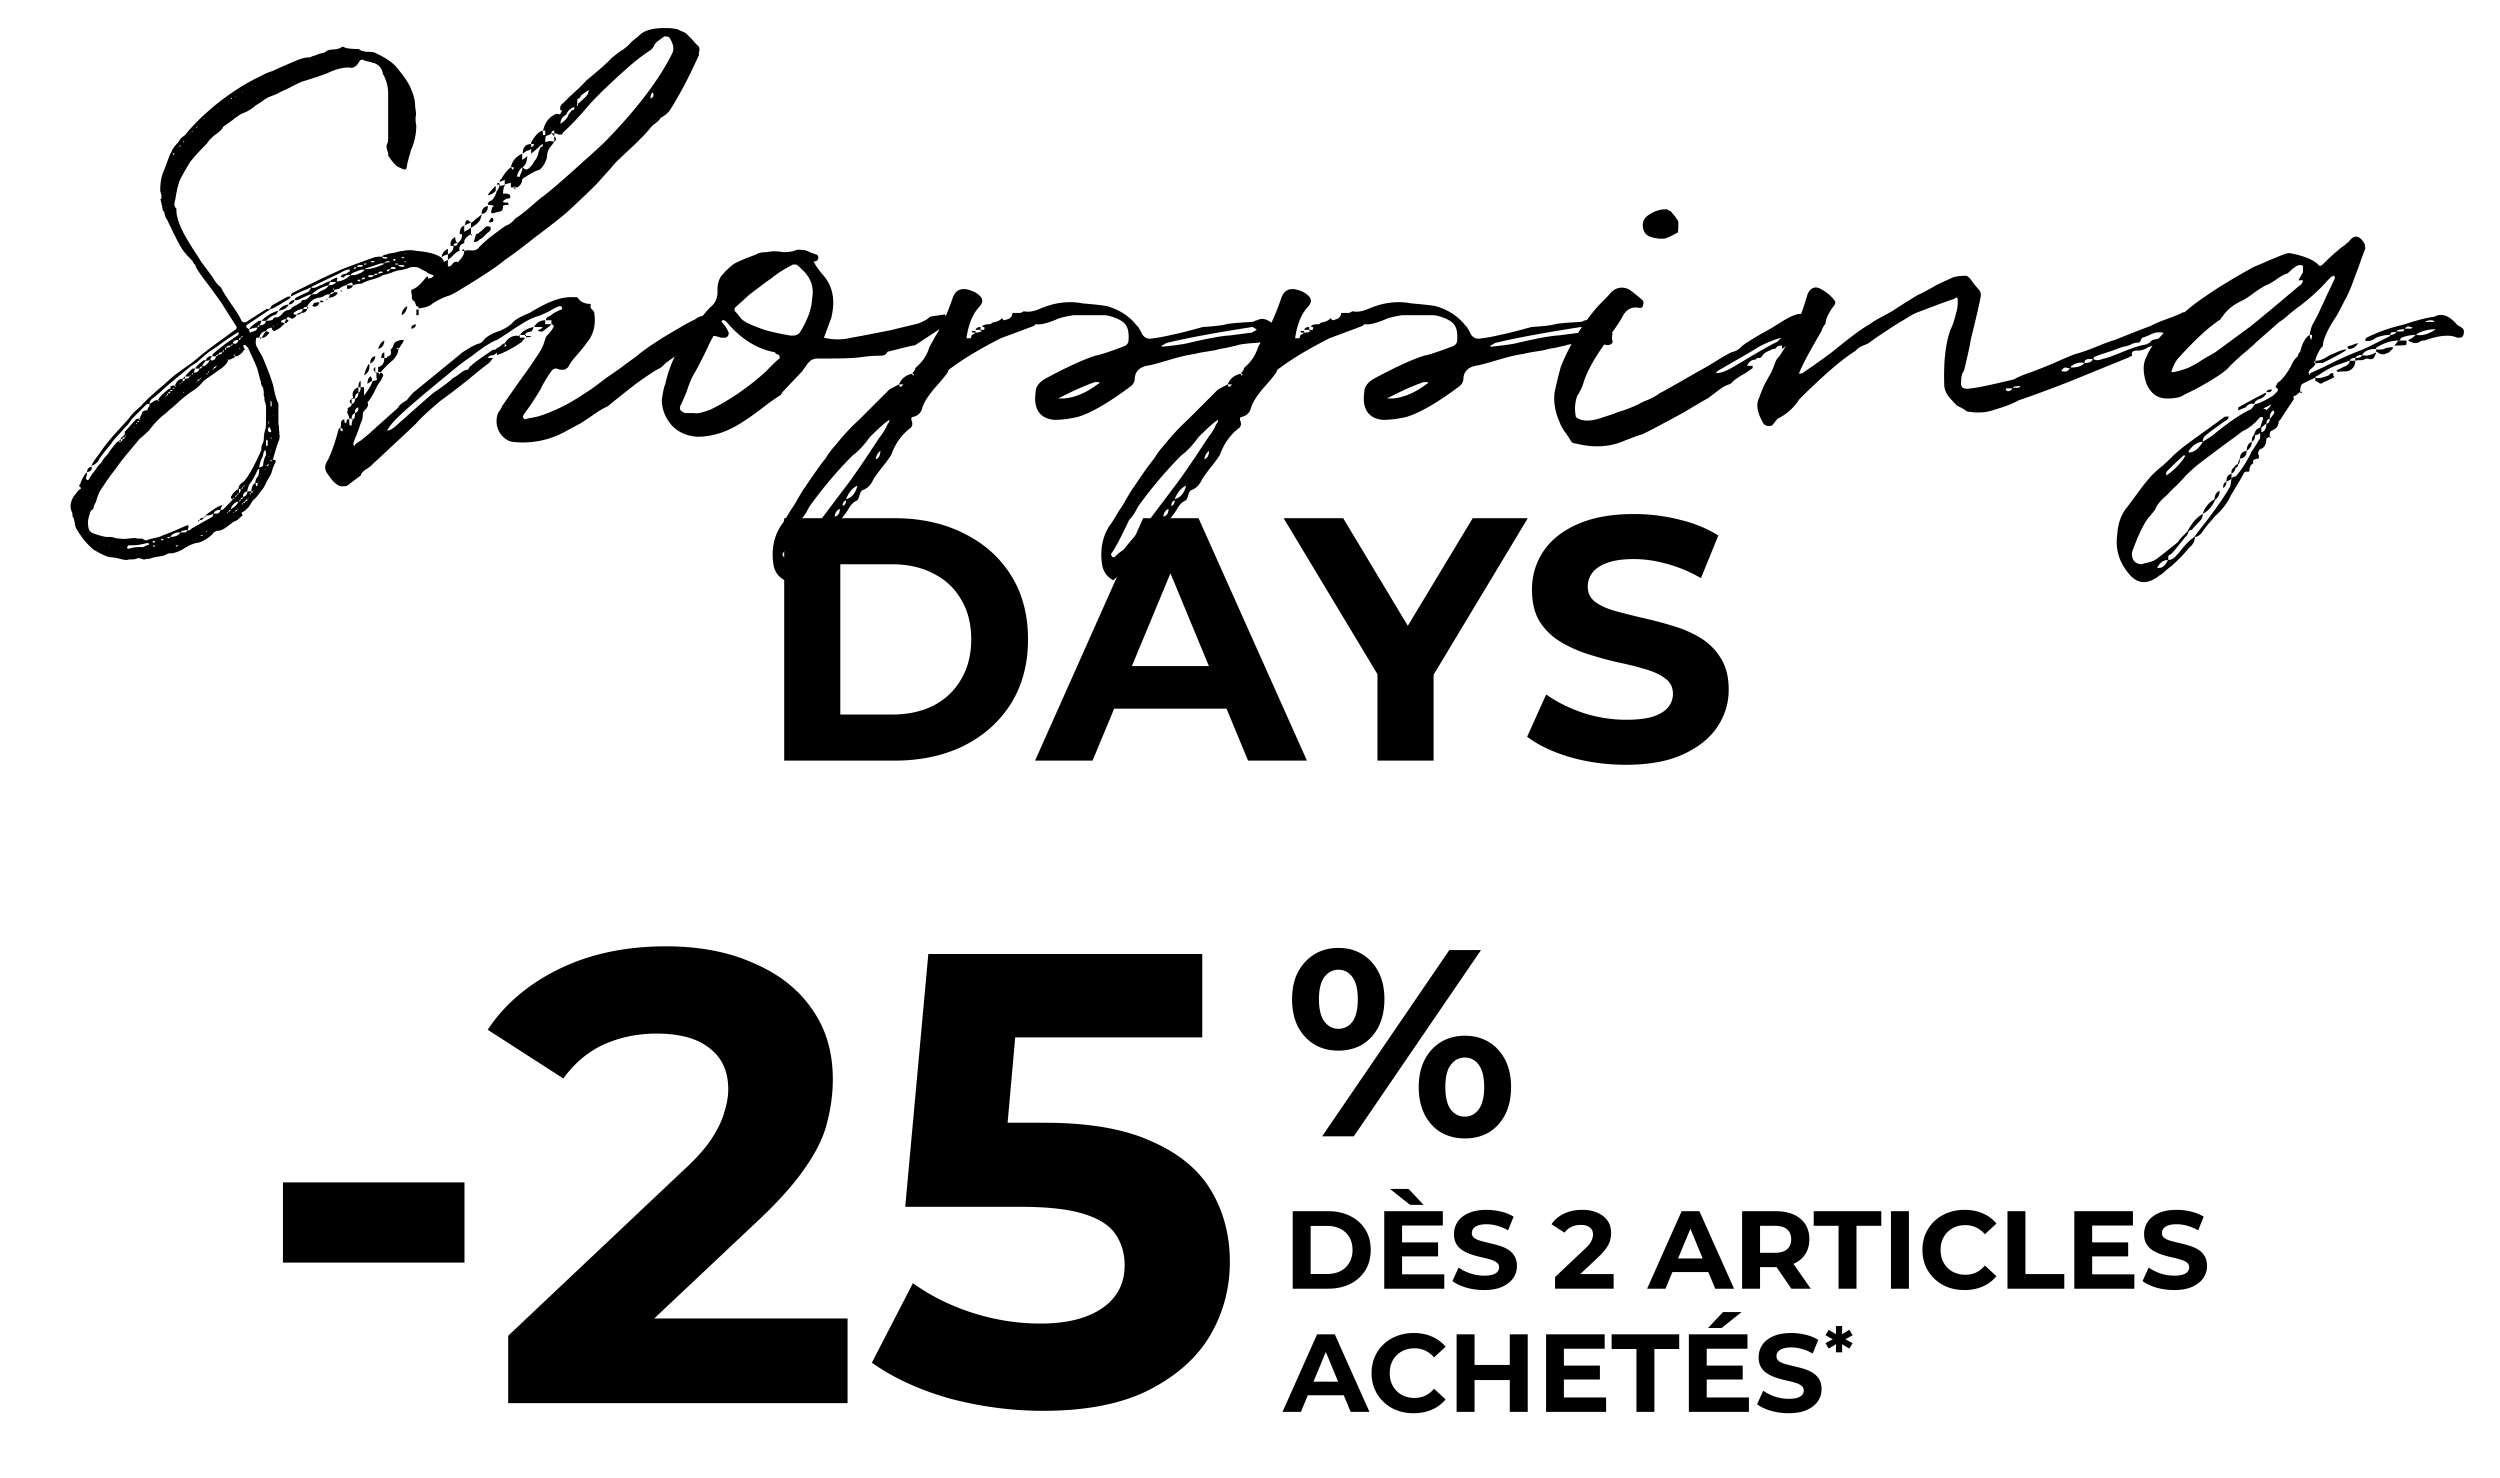 <svg width="548" height="324" fill="none" xmlns="http://www.w3.org/2000/svg"><g clip-path="url(#LOGO_SHOPPING_DAYS_FR_DESK__a)" fill="#000"><g filter="url(#LOGO_SHOPPING_DAYS_FR_DESK__b)"><path d="M171.896 166.729v-53.14h24.141c5.769 0 10.855 1.113 15.258 3.34 4.404 2.176 7.845 5.238 10.325 9.186 2.48 3.947 3.72 8.629 3.72 14.044 0 5.365-1.24 10.046-3.72 14.044-2.48 3.948-5.921 7.035-10.325 9.262-4.403 2.176-9.489 3.264-15.258 3.264h-24.141Zm12.298-10.097h11.235c3.543 0 6.605-.657 9.186-1.973 2.632-1.367 4.656-3.29 6.073-5.77 1.468-2.48 2.202-5.39 2.202-8.73 0-3.391-.734-6.301-2.202-8.73-1.417-2.48-3.441-4.378-6.073-5.694-2.581-1.366-5.643-2.05-9.186-2.05h-11.235v32.947Zm42.695 10.097 23.685-53.14h12.147l23.761 53.14h-12.906l-19.434-46.915h4.859l-19.51 46.915h-12.602Zm11.843-11.387 3.264-9.338h27.329l3.34 9.338h-33.933Zm63.21 11.387v-21.711l2.809 7.439-23.381-38.868h13.057l17.916 29.834h-7.516l17.992-29.834h12.07l-23.381 38.868 2.733-7.439v21.711h-12.299Zm54.441.911c-4.251 0-8.325-.557-12.222-1.67-3.897-1.164-7.035-2.657-9.413-4.479l4.175-9.262c2.277 1.62 4.96 2.961 8.047 4.024 3.138 1.012 6.301 1.518 9.489 1.518 2.43 0 4.378-.228 5.846-.683 1.518-.506 2.631-1.189 3.34-2.05a4.521 4.521 0 0 0 1.063-2.96c0-1.417-.557-2.531-1.67-3.341-1.114-.86-2.581-1.543-4.403-2.049-1.822-.557-3.847-1.063-6.074-1.519a85.921 85.921 0 0 1-6.604-1.822c-2.176-.708-4.175-1.619-5.997-2.733a13.78 13.78 0 0 1-4.479-4.403c-1.114-1.822-1.671-4.15-1.671-6.984 0-3.036.81-5.795 2.43-8.274 1.67-2.531 4.15-4.53 7.439-5.998 3.341-1.518 7.516-2.277 12.526-2.277 3.341 0 6.63.405 9.869 1.214 3.239.76 6.099 1.924 8.579 3.493l-3.796 9.337c-2.48-1.417-4.96-2.455-7.44-3.112-2.48-.709-4.909-1.063-7.288-1.063-2.378 0-4.327.278-5.845.835-1.518.557-2.606 1.29-3.264 2.201-.658.861-.987 1.873-.987 3.037 0 1.366.556 2.48 1.67 3.34 1.113.81 2.581 1.468 4.403 1.974 1.822.506 3.821 1.012 5.997 1.518a97.277 97.277 0 0 1 6.605 1.746c2.227.658 4.251 1.544 6.073 2.657a13.087 13.087 0 0 1 4.403 4.403c1.164 1.822 1.746 4.125 1.746 6.909 0 2.986-.835 5.719-2.505 8.198-1.67 2.48-4.175 4.479-7.516 5.998-3.289 1.518-7.465 2.277-12.526 2.277Z"/><path d="M72.377 64.522c.576-.164.863-.329.863-.493-.575 0-.863.165-.863.493h-.123c-.412 0-.658.042-.74.124-.083 0-.33.123-.74.37-.412.164-.741.247-.988.247-1.151.246-1.974.904-2.467 1.973l.37.247c-.082 0-.205.082-.37.247v-.494c-.493 0-.781.165-.864.494h.864c-.082.576-.535.863-1.357.863 0 .247-.288.37-.864.37 0-.164.288-.328.864-.493l.247-.247c.082-.246.164-.41.246-.493-.657 0-1.356.288-2.097.863v.247c.083 0 .124.041.124.123h.616a1.437 1.437 0 0 0-.246.37l-.247.247c-.082.082-.164.124-.247.124-.082.164-.246.205-.493.123-.247-.165-.411-.247-.494-.247-.246-.164-.452-.04-.616.37l.246.124c.165.082.247.164.247.246l-.493.494h-.37c0-.082.123-.37.37-.864-.33 0-.7.124-1.11.37 0 .165-.042.247-.124.247.082.082.247.124.493.124.083.082.206.123.37.123-.164.329-.37.535-.616.617-.165.329-.617.658-1.357.987-.33.329-.617.164-.864-.494v-.123c-.74.164-1.151.411-1.233.74l.246.123c.165.083.288.124.37.124l.124.123c-.576.823-1.151 1.193-1.727 1.11l.493-.74c0-.082.041-.164.124-.247a1.96 1.96 0 0 0 .37-.493c-.823.165-1.316.658-1.48 1.48h.493c-.082.083-.124.206-.124.37a.807.807 0 0 0-.37-.37h-.616c-.083.083-.124.288-.124.617-.082.33-.041.74.123 1.234l1.358 2.467c1.069 2.467 1.85 4.564 2.343 6.291.33 1.81.7 3.084 1.11 3.825v4.441c.083.246.124.575.124.986 0 .412.041.7.123.864-.082.165-.082.37 0 .617.083.164.083.288 0 .37 0 .411-.082.781-.246 1.11-.165.33-.576 1.645-1.234 3.948h.123c.412 0 .576.164.494.493a26.4 26.4 0 0 0-.617 1.357c-.164.658-.329 1.152-.493 1.481-.165.246-.453.74-.864 1.48-.329.74-.617 1.275-.863 1.604-.165.164-.453.534-.864 1.11-.411.575-.781.987-1.11 1.233-.165.165-.37.453-.617.864s-.411.658-.493.74l-.617.617a1.936 1.936 0 0 1-.494.37l-.246.123c-.165.083-.206.206-.124.37.165.165.206.288.123.371l-1.11.986-.987.494a14.9 14.9 0 0 1-.987.74c-.904.74-1.644 1.11-2.22 1.11-.494 0-.946.288-1.357.864-1.316 1.151-2.508 1.768-3.577 1.85-.33.083-.782.247-1.358.494a31.28 31.28 0 0 1-1.11.617c-.658.493-1.521.863-2.59 1.11-.658 0-1.028.041-1.11.123-.494.329-1.193.535-2.098.617-.904.164-1.521.329-1.85.493h-.617c-.329.165-.699.165-1.11 0-.411-.164-.74-.205-.987-.123-.247.165-.658.247-1.234.247-.493 0-.822.041-.987.123-.493 0-1.151-.123-1.973-.37-.823-.164-1.44-.247-1.85-.247-.576-.082-1.728-.617-3.455-1.603-1.398-1.152-2.632-2.632-3.7-4.441-.247-.329-.412-.823-.494-1.481-.082-.575-.206-.987-.37-1.233a1.374 1.374 0 0 1-.124-.617c0-.247-.04-.411-.123-.494-.576-1.398-.247-2.796.987-4.194.082-.082.164-.206.247-.37l.37-.37c.493-.165.493-.411 0-.74 0-.247.082-.411.246-.494.165-.658.535-1.398 1.11-2.22l.37-.37c0 .411-.04.699-.123.863 0 .082-.04.206-.123.37 0 .165.082.329.247.494.246 0 .37-.041.37-.124.164-.329.452-.781.863-1.357.494-.575.823-1.028.987-1.357.082-.082.247-.287.494-.616.329-.247.534-.494.617-.741.164-.246.41-.575.74-.986a6.05 6.05 0 0 0 .74-.864c.082-.247.575-.905 1.48-1.974.082-.164.288-.329.617-.493l.493-.494v.494c.247 0 .37-.165.37-.494h-.37c0-.246.124-.41.37-.493l.494-.493v-.617c.247-.247 1.07-1.152 2.467-2.714.082-.083.33-.124.74-.124v.37l.124-.123c.082-.082.164-.123.246-.123h-.246l-.124-.124.37-.74c.165-.329.247-.576.247-.74.33-.247.7-.37 1.11-.37 0-.082.083-.288.247-.617.247-.329.33-.575.247-.74h-.617l-.864.864-1.727 1.727-.616.616c-.165.247-.37.535-.617.864a4.045 4.045 0 0 1-.494.617c-2.138 2.302-3.207 3.495-3.207 3.577-.247.411-.7.987-1.357 1.727-.658.823-1.151 1.481-1.48 1.974-.247.658-.823 1.193-1.727 1.604 0-.083.04-.206.123-.37l.247-.494c.082-.164.534-.781 1.357-1.85.904-1.398 2.179-3.002 3.824-4.811l2.59-2.838c.247-.41.7-.945 1.357-1.603a41.96 41.96 0 0 0 1.48-1.357c.659-.74 1.728-1.769 3.208-3.084 1.563-1.316 2.59-2.22 3.084-2.714.74-.658 2.344-1.85 4.811-3.578l2.097-1.727c.905-.74 2.262-1.768 4.071-3.084a454.692 454.692 0 0 0 3.208-2.344c.411-.246.452-.575.123-.987l-3.207-5.058c-1.645-2.302-2.92-4.03-3.825-5.18-1.15-1.563-1.768-2.591-1.85-3.085l-.247-.123-.246-.493c-.165-.247-.576-.7-1.234-1.358-.576-.657-.987-1.192-1.234-1.603-.493-.74-1.562-2.837-3.207-6.292-.247-.246-.452-.822-.617-1.727-.246-.082-.37-.329-.37-.74-.247-1.233-.411-1.891-.493-1.974.246 0 .329-.288.246-.863l-.246-.987c0-1.892.288-3.413.863-4.564l.74-1.974c.083-.247.206-.576.37-.987.165-.411.33-.74.494-.987.164-.576.617-1.234 1.357-1.974.082-.082.247-.329.493-.74.33-.411.658-.699.987-.863.165-.165.411-.453.74-.864.33-.411.617-.74.864-.987a46.162 46.162 0 0 1 2.837-2.837l1.974-1.727c3.536-2.879 6.99-5.1 10.362-6.662.658-.411 1.522-.781 2.591-1.11.658-.329 2.138-.987 4.441-1.974 1.48-.658 2.59-.987 3.33-.987h.37l.494-.246c.247-.083.412-.124.494-.124.329-.164.781-.329 1.357-.493.575-.165.904-.247.987-.247.329-.411.904-.617 1.727-.617.904-.082 1.521-.246 1.85-.493.082-.083.165-.124.247-.124.164 0 .288.041.37.124.493.246 1.48.37 2.96.37.247 0 .37.041.37.123.33.247.864.411 1.604.494.74 0 1.275.04 1.604.123 2.55 1.151 4.277 2.344 5.181 3.578 1.563 1.891 2.55 3.413 2.96 4.564.577 1.316.864 2.55.864 3.7 0 .083.042.412.124.988.082.493.082.904 0 1.233-.082.494-.041 1.152.123 1.974 0 1.892-.411 3.742-1.233 5.551 0 .165-.124.617-.37 1.357l-.37 1.48c-.083.74-.206 1.152-.37 1.234-.165.082-.576-.04-1.234-.37-.412-.164-.74-.37-.987-.617a12.22 12.22 0 0 1-.864-.987c-.329-.493-.575-.822-.74-.986.082-.247 0-.7-.247-1.357-.164-.658-.123-1.152.124-1.48.082-.165.123-.576.123-1.234v-9.5c0-1.315-.247-2.508-.74-3.577 0-.082-.082-.246-.247-.493-.164-.33-.246-.576-.246-.74-.33-1.152-1.11-1.85-2.344-2.098-.165-.082-.494-.164-.987-.246-.412-.082-.74-.206-.987-.37-.411 0-.658.123-.74.37l-.494.74c-.576.576-1.11.781-1.603.617-1.316-.082-2.879.288-4.688 1.11-.905.411-2.838 1.07-5.798 1.974-.411.164-1.028.452-1.85.863-.74.412-1.316.7-1.728.864-.41.164-.987.452-1.727.863a21.42 21.42 0 0 1-1.85.74c-.411.165-.946.494-1.604.987-.576.412-1.028.7-1.357.864-1.069.905-2.015 1.48-2.837 1.727-.576.247-1.316.74-2.22 1.48a67.977 67.977 0 0 1-2.098 1.48c-.164.494-.781 1.111-1.85 1.851-.823.658-1.398 1.275-1.727 1.85-1.727 1.728-2.961 3.085-3.701 4.072-1.234 2.056-1.974 3.371-2.22 3.947-.33.74-.659 2.097-.987 4.071 0 .082-.042.247-.124.493 0 .247-.041.453-.123.617 0 .165.04.37.123.617.082.165.206.329.37.494-.164 1.233.411 3.125 1.727 5.674a74.89 74.89 0 0 0 1.85 3.084c.823 1.234 1.399 2.139 1.728 2.714l2.467 3.33c.082.083.288.412.617.988.411.576.781.987 1.11 1.233l.247.247c.41.822 1.151 2.015 2.22 3.578 1.07 1.48 1.81 2.672 2.22 3.577.33.576.823.617 1.481.123l2.097-1.356 1.974-1.234h.617c.164-.165.329-.411.493-.74 2.303-1.316 3.495-1.974 3.578-1.974h.617l-.124.247-.247.246-2.22 1.357c-.987.576-1.604.864-1.85.864l-.494.37-4.811 3.207v.494c.082 0 .206.082.37.246l.247.124v.37l.246.37c.165-.082.37-.164.617-.247a4.77 4.77 0 0 0 .617-.246c.165-.165.288-.37.37-.617-.329 0-.617.04-.863.123-.083 0-.247.041-.494.123a1.094 1.094 0 0 1-.493.124c0-.082.123-.247.37-.494.164-.164.452-.41.863-.74.494-.329.782-.534.864-.617h.617c-.165.494-.33.823-.494.987.905 0 1.398-.329 1.48-.987h-.986c.987-1.069 2.22-1.809 3.7-2.22-.246.493-.452.781-.616.864-.658.164-1.357.616-2.097 1.356.658 0 1.151-.082 1.48-.246.165-.412.411-.576.74-.494.494 0 .987-.329 1.48-.987.412-.41.823-.616 1.234-.616l.494-.247c.246-.33.658-.617 1.233-.864.576-.329.946-.575 1.11-.74 0-.247.165-.37.494-.37.493 0 1.069-.411 1.727-1.234-.329 0-1.234.37-2.714 1.11a1.392 1.392 0 0 1-.987.124c0-.329.247-.576.74-.74l.987-.494a26.714 26.714 0 0 0 1.357-.616c.165-.33.37-.617.617-.864-.411 0-.658.082-.74.247-.74.247-1.768.699-3.084 1.357l-.247.123c-.247.082-.411.165-.493.247 0-.494.246-.823.74-.987 4.276-2.138 7.442-3.66 9.499-4.564.575-.33 3.29-1.357 8.141-3.084.33-.083.864-.124 1.604-.124.165.412.535.535 1.11.37h.124l-.124-.246h-.493a2.03 2.03 0 0 0-.617-.124c.165-.246.494-.41.987-.493.494-.165.781-.247.864-.247.329 0 .78-.082 1.356-.247.576-.164 1.028-.246 1.357-.246.987-.247 2.056-.247 3.208 0 2.056.164 3.618.534 4.688 1.11.658.329 1.028.74 1.11 1.233.247.33.534.823.863 1.48.083.165.083.248 0 .248-.575.904-.945 1.48-1.11 1.727h-.493c-.247-.165-.74-.33-1.48-.494-.74-.164-1.275-.411-1.604-.74l-1.234-.617c-.411-.411-1.192-.534-2.344-.37-.493.247-1.192.453-2.097.617-.411 0-1.028.164-1.85.493-.658.247-1.357.453-2.097.617a1.436 1.436 0 0 1-.37.247l-.247.123c-.33.165-.946.37-1.85.617-.905.247-1.604.535-2.098.864-.658 0-1.316.123-1.974.37v-.247c-.082-.247-.164-.37-.246-.37-.083.082-.288.164-.617.247-.247.082-.411.205-.494.37-.41 0-.945.246-1.603.74-.658.164-1.028.247-1.11.247 0-.33-.124-.37-.37-.124.164 0 .287.041.37.124v.493h.493l.247.123v.247c-.576.576-1.234.864-1.974.864l.37-.74Zm-15.914 16.53c-.082-.41-.781-2.014-2.097-4.81l-.617-.617h-.37v.493c.33.33.33.576 0 .74a1.436 1.436 0 0 0-.246.37l-.37.37a1.434 1.434 0 0 0-.37.248c-.165.164-.453.246-.864.246l-.247.37c-.082 0-.288.083-.617.247a4.788 4.788 0 0 0-.617.247c-.329.822-1.11 1.603-2.343 2.344-.412.329-.987.74-1.727 1.233-.74.494-1.193.823-1.358.987-.822.987-1.644 1.727-2.467 2.22-.658.412-1.562 1.11-2.714 2.098-1.069.987-1.768 1.604-2.097 1.85l-1.11.987c-1.151.823-2.344 2.056-3.578 3.701l-1.48 1.357-.617.493c-.246.33-1.028 1.275-2.343 2.838-1.316 1.562-2.262 2.796-2.838 3.701-.905 1.069-2.097 2.755-3.577 5.057-.494 1.234-.74 1.974-.74 2.221-.165.164-.33.493-.494.987-.082.493-.288.781-.617.863-.576 1.481-.781 2.55-.617 3.208 0 .987.412 1.603 1.234 1.85 1.645.576 2.714.823 3.207.74.494 0 .864.041 1.11.124a4.67 4.67 0 0 0 1.481.246c.494.083 1.07.083 1.727 0 .74-.082 1.316-.123 1.727-.123.082.082.288.123.617.123h.74c.494.329.823.453.987.37.329-.164.905-.329 1.727-.493.823-.164 1.44-.37 1.85-.617.74-.247 1.769-.658 3.084-1.233 1.316-.576 2.098-.905 2.344-.987l.124.123c.082.082.082.206 0 .37a.838.838 0 0 1-.247.617c.247.164.576.041.987-.37l4.564-2.591.247-.74a1.435 1.435 0 0 1-.37.247l-.37.123c-.247.082-.576.124-.987.124v-.124c1.645-1.233 2.755-1.932 3.33-2.097h.247c0 .165-.082.329-.246.493-.083.247-.124.412-.124.494.33 0 .535-.041.617-.123 1.316-1.316 2.015-2.056 2.097-2.221-.164 0-.287-.082-.37-.247-.082-.164-.082-.288 0-.37.083-.082.206-.288.37-.617l.617-.616c.247-.165.453-.288.617-.37 0-.658.37-1.193 1.11-1.604.987-.987 2.303-3.331 3.948-7.032-.082-.246-.041-.617.123-1.11.247-.493.37-.863.37-1.11 0-.823.124-1.604.37-2.344.083-.247.124-1.028.124-2.344v-2.22c0-.412-.041-.74-.124-.987 0-.083-.04-.206-.123-.37a2.03 2.03 0 0 1-.123-.617c.082-.083.082-.165 0-.247 0-.165-.041-.329-.124-.493v-.37c0-.494-.04-.864-.123-1.11 0-.248-.123-.494-.37-.741 0-.082-.041-.247-.124-.493 0-.33-.04-.535-.123-.617a216.795 216.795 0 0 1-.617-2.344Zm-9.992-2.96c.082-.082.123-.205.123-.37.165-.247 1.152-1.069 2.961-2.467l2.714-1.85v-.494c0-.164-.082-.164-.247 0a89.868 89.868 0 0 0-2.96 1.974c-1.234.904-2.18 1.562-2.838 1.974-.329.164-1.357 1.028-3.084 2.59l-1.357.864c-4.112 3.372-6.25 5.18-6.415 5.428-1.233 1.069-1.891 1.603-1.973 1.603-.412.33-.617.74-.617 1.234.575-.411.904-.617.987-.617.082-.164.37-.247.863-.247 0 .247.124.288.37.124-.082 0-.205-.041-.37-.124.247-.575.946-1.315 2.097-2.22.083-.165.288-.247.617-.247 0-.329.041-.534.124-.617.082-.082.37-.123.863-.123v.247c.082 0 .206-.041.37-.124-.082 0-.164-.04-.246-.123h-.124c.411-.987.987-1.48 1.727-1.48v.493c.33 0 .494-.164.494-.493h-.494c0-.082.165-.247.494-.494v.494c.575 0 .904-.165.986-.494h-.986c.082-.164.616-.74 1.603-1.727h.617c-.164.494-.288.782-.37.864.658.082 1.11-.206 1.357-.864h-.987c.165-.411.74-.987 1.727-1.727.082-.082.288-.123.617-.123.247-.658.699-.946 1.357-.864-.247.33-.37.617-.37.864.74.164 1.151-.124 1.233-.864h-.863Zm27.263-16.407c1.069 0 2.097-.452 3.084-1.357-.658-.164-1.151 0-1.48.494h-.247l-.247-.124c-.082 0-.123-.04-.123-.123.082-.165.164-.288.246-.37l.987-.247c.083-.082.247-.206.494-.37.164 0 .247-.165.247-.493H76.2c-.411.082-1.028.37-1.85.863-.905.411-2.879 1.357-5.922 2.837-.082.083-.123.165-.123.247.411.165 1.028 0 1.85-.493.083 0 .37-.124.864-.37.576-.33 1.028-.494 1.357-.494.082-.164.288-.329.617-.493.41-.165.658-.288.74-.37l.247.246c0 .083-.041.165-.124.247 0 .247-.04.37-.123.37Zm-17.147 42.683a5.038 5.038 0 0 0 .246-1.603c-.082 0-.205.082-.37.246-.658 1.481-1.275 2.55-1.85 3.208-.33.904-.453 1.398-.37 1.48-.658.082-.987.493-.987 1.234.658-.165.987-.576.987-1.234h.863v.37c.247-.082.37-.206.37-.37h-.37c0-.905.288-1.521.864-1.85 0-.576.205-1.07.617-1.481Zm-23.933 15.05c0-.164.042-.246.124-.246-.082 0-.165-.041-.247-.124h-.247c-.164 0-.37.041-.616.124a2.335 2.335 0 0 1-.74.123 1.098 1.098 0 0 1-.494.123c-.576.083-1.316.124-2.22.124-.083 0-.165.082-.247.246l-.124.247c0 .165.165.247.494.247.493-.247 1.357-.37 2.59-.37.247.082.576 0 .987-.247.411-.164.658-.247.74-.247Zm25.29-18.874c.246-.493.37-.822.37-.987v-.493l-.124-.124v-.37l-.246.247c-.083.082-.165.329-.247.74-.082.494-.206.823-.37.987-.33.822-.494 1.48-.494 1.974.576-.165.864-.37.864-.617 0-.329.082-.781.247-1.357Zm14.063-37.995a8.113 8.113 0 0 0-3.701 1.973c.493 0 .905-.04 1.234-.123.164-.247.534-.493 1.11-.74.575-.247.946-.493 1.11-.74.164-.082.247-.206.247-.37ZM84.22 57.86v-.123h-.74l-3.331 1.11-.124.123c.987.082 2.385-.288 4.195-1.11Zm-6.045 2.344c.164-.082.452-.206.863-.37.494-.247.782-.494.864-.74-.576 0-.905.04-.987.123-.082 0-.411.123-.987.37-.575.164-.946.411-1.11.74.658 0 1.11-.04 1.357-.123ZM61.028 68.1c.575-.822 1.316-1.275 2.22-1.357-.247.74-.987 1.193-2.22 1.357Zm-23.686 49.591c1.07 0 1.81-.329 2.22-.987h-.616c-.822.165-1.357.494-1.604.987ZM68.676 66.62c.165-.247.617-.37 1.357-.37-.165.657-.576.986-1.234.986l-.37-.246.124-.124c.082-.082.123-.164.123-.246Zm-18.134 45.027c.904-.494 1.48-1.07 1.727-1.727-.822.164-1.398.74-1.727 1.727ZM44.62 79.696l-.37.617c.658 0 1.234-.453 1.727-1.357-.164 0-.328.04-.493.123h-.37l-.493.617Zm27.387-17.147c.74 0 1.316-.247 1.727-.74h-1.357l-.37.74ZM46.84 112.51c.822.247 1.316 0 1.48-.74-.822 0-1.316.247-1.48.74Zm29.237-49.468v-.493h1.233c0 .246-.082.41-.246.493-.083.082-.247.165-.494.247-.164 0-.288.041-.37.123-.082-.082-.123-.205-.123-.37Zm-56.006 39.229c.164.658-.165 1.069-.987 1.234 0-.658.329-1.069.987-1.234Zm32.197-27.756c-.74 0-1.151.246-1.234.74.658.247 1.07 0 1.234-.74Zm10.98-7.772c.246-.658.698-.987 1.356-.987-.247.658-.699.987-1.357.987Zm-4.442 27.14c-.082.164-.082.37 0 .616.082.165.165.247.247.247.247 0 .37-.041.37-.123.082-.083.041-.247-.123-.494-.083-.329-.206-.493-.37-.493l-.124.246Zm-.37 2.467-.123.247v.74c0 .329.04.493.123.493.165-.082.247-.206.247-.37v-.863l-.247-.247Zm-18.01 20.354c.328 0 .534-.164.616-.493h-.493c-.165.082-.288.123-.37.123-.165-.082-.37.041-.617.37h.863Zm40.462-56.006c.411.165.781.041 1.11-.37h-1.11l-.247.247.247.123Zm5.674-1.727h.124c0-.082.04-.123.123-.123-.082 0-.123-.041-.123-.123 0-.083-.041-.124-.124-.124-.575-.164-.904-.041-.986.37h.986Zm1.85-.493.248-.124-.247-.246h-1.11c.082.246.452.37 1.11.37Zm-9.621-.37c-.33 0-.494.123-.494.37h.74c.33 0 .494-.124.494-.37h-.74Zm5.058 1.603h.123c0-.082-.041-.123-.123-.123-.494-.165-.823-.041-.987.37.41 0 .74-.082.987-.247Zm1.48-2.467c-.658 0-1.028.165-1.11.494.164-.165.534-.247 1.11-.247.082 0 .123-.041.123-.123-.082 0-.123-.042-.123-.124ZM50.542 75.748c-.494 0-.823.165-.987.494.576 0 .905-.165.987-.494Zm31.457-15.42c.494 0 .74-.123.74-.37-.493 0-.74.123-.74.37Zm-33.307 16.9c-.494 0-.782.165-.864.494.576 0 .863-.164.863-.493Zm-4.935 36.762c.082-.329.37-.493.864-.493-.083.329-.37.493-.864.493Zm15.544-25.905v.863l.123.247.123-.247v-.863c-.082-.083-.123-.165-.123-.247 0 .082-.041.123-.123.123v.124Zm-6.909 19.121v.863c.247-.082.37-.37.37-.863h-.37Zm4.071-.987v-.37h-.37c-.082.164-.082.287 0 .37 0 .246.041.37.123.37.165-.165.247-.288.247-.37Zm25.043-48.975c-.083 0-.165.041-.247.123h-.124c.083.083.206.124.37.124H82l.123-.123-.123-.124h-.493Zm-1.604 3.948c0-.083.041-.124.123-.124l-.123-.246c-.411 0-.617.164-.617.493.082-.082.288-.123.617-.123Zm-9.376 4.687c.083 0 .206.083.37.247 0 .082-.082.123-.246.123h-.494c0-.246.124-.37.37-.37Zm8.266-4.194.123-.123.123-.247h-.616c0 .082-.041.123-.124.123.082.165.247.247.494.247Zm6.538-2.467c.082 0 .123-.082.123-.247-.082 0-.205.041-.37.124-.164 0-.247.04-.247.123 0 .164.041.247.124.247.247 0 .37-.083.37-.247ZM44.25 80.313c-.328 0-.493.164-.493.493.329 0 .493-.164.493-.493Zm42.437-22.329h.617c0-.164-.206-.246-.617-.246 0 .082-.041.123-.124.123l.124.123ZM27.35 95.856h-.494v.37c.33 0 .494-.123.494-.37Zm9.375 22.082c.247.082.453 0 .617-.247-.329 0-.534.041-.617.124h-.123c0 .082.041.123.123.123Zm-3.33.864c.082.082.205.123.37.123.164 0 .246-.041.246-.123-.082-.165-.164-.247-.246-.247-.083 0-.165.041-.247.123l-.123.124Zm2.097-.371c.164 0 .329-.041.493-.123-.082 0-.205-.041-.37-.123l-.123-.124c-.082.165-.206.247-.37.247l.37.123Zm11.843-38.118c-.33 0-.494.164-.494.493.329-.082.493-.246.493-.493Zm6.414 29.607c.33 0 .494-.165.494-.494-.33.082-.494.247-.494.494Zm23.932-51.319-.123.247.247.123.37-.37h-.494Zm-24.919 50.825c.33 0 .494-.123.494-.37-.33 0-.494.123-.494.37Zm0-35.405c-.246 0-.37.165-.37.494.247 0 .37-.165.37-.494Zm33.678-17.27c-.164.082-.288.123-.37.123l.123.123c.165.083.247.165.247.247l.247-.247c0-.164-.082-.246-.247-.246Zm-27.756 45.397.247-.247c0-.082-.042-.123-.124-.123-.082.082-.206.123-.37.123 0 .164.082.247.247.247ZM87.92 56.381c.165.164.33.246.494.246l.247-.246h-.74Zm-7.771 1.357c-.247 0-.37.082-.37.246h.37l.246-.123-.246-.123Zm-30.1 54.402c.328 0 .493-.123.493-.37-.247 0-.411.123-.494.37Zm-6.292-29.113c-.247.164-.411.329-.493.493.328 0 .493-.164.493-.493Zm-6.908 3.207c-.165.082-.288.247-.37.494.246 0 .37-.165.37-.494Zm10.979-8.512c-.329 0-.494.124-.494.37.33-.082.494-.205.494-.37Zm4.564 32.198c.247 0 .37-.165.37-.494-.246.247-.37.411-.37.494Zm.494-2.714c.246 0 .37-.165.37-.494-.247.247-.37.411-.37.494Zm-19.121 12.336c-.165.082-.288.123-.37.123l.246.123.247.124c0-.165.041-.247.123-.247-.082 0-.123-.041-.123-.123h-.123Zm3.577-33.678c-.329 0-.493.123-.493.37.329 0 .493-.123.493-.37Zm0-.37v.247c.33 0 .494-.083.494-.247h-.494Zm1.357 34.418c.082-.165.206-.247.37-.247l-.123-.123h-.493l.123.123c.082.082.123.165.123.247Zm5.922-6.415.493-.493c-.082.329-.247.493-.493.493Zm6.908-4.564c.082 0 .246-.124.493-.37-.329 0-.493.123-.493.37Zm1.727 1.357c.329 0 .493-.124.493-.37-.164 0-.329.123-.493.37Zm3.207-38.613c.247 0 .37-.123.37-.37-.246 0-.37.124-.37.37ZM37.96 33.93c.164 0 .247-.082.247-.247l-.247-.123c0 .082-.041.123-.123.123l.123.247Zm13.076 75.497c.083 0 .165-.082.247-.247.082-.082.165-.123.247-.123-.33 0-.494.123-.494.37Zm8.389-8.265c.082-.082.123-.206.123-.37-.329 0-.37.123-.123.37ZM44.25 117.445c.083 0 .165-.042.247-.124l-.123-.123c-.082.082-.247.123-.494.123.083.082.206.124.37.124Zm7.279-39.476v-.247l-.37.124c0 .082.123.123.37.123Zm-1.974-1.727c-.164 0-.247.164-.247.493.165 0 .247-.164.247-.493Zm1.48-.74c-.329 0-.493.082-.493.246.329 0 .493-.082.493-.246ZM30.557 92.279c-.329 0-.493.082-.493.246.329 0 .493-.082.493-.246ZM53.133 73.65c-.165 0-.247.124-.247.37.246-.082.329-.205.246-.37Zm-4.072 3.084c-.164 0-.246.165-.246.494.164 0 .247-.165.247-.494Zm2.468 35.405c.082 0 .164-.041.246-.123l.247-.247c-.329 0-.493.123-.493.37Zm37.008-54.773c.082.083.165.124.247.124.082 0 .164-.041.247-.123l-.124-.124-.123.123h-.247ZM38.33 85.001c-.329 0-.493.082-.493.246.164 0 .329-.082.493-.246Zm22.328-13.817.247-.123h-.247v.123ZM26.487 96.72h-.37c0 .164.04.247.123.247.164-.083.246-.165.246-.247Zm17.023 17.64c-.164-.247-.082-.371.247-.371l-.247.371Zm8.512-5.798c.165-.165.247-.329.247-.494-.164 0-.247.165-.247.494Zm2.837-.124c.083-.082.124-.205.124-.37-.247 0-.288.123-.123.37Zm19.985-44.78c.082 0 .124.082.124.247h-.124l-.247-.247h.247ZM58.931 92.402c-.083.082-.124.206-.124.37l.123.124c0-.247.042-.412.124-.494h-.123Zm-19.368-60.57c-.165 0-.247.123-.247.37.164 0 .247-.124.247-.37Zm2.714 49.961c-.165 0-.247.123-.247.37.164 0 .247-.123.247-.37Zm8.388-60.447c0 .247-.04.37-.123.37.329 0 .37-.123.123-.37ZM27.35 95.486v.247c.164 0 .247-.041.247-.123-.083-.083-.165-.124-.247-.124Zm18.134-13.693c-.247 0-.288.123-.123.37.082-.164.123-.288.123-.37Zm7.648 28.867c.083-.083.124-.206.124-.37l-.247.123.123.247Zm.247-3.948c.247 0 .288-.123.124-.37-.083.165-.124.288-.124.37ZM43.264 83.52c-.165.165-.206.288-.124.37.082-.164.124-.288.124-.37Zm-3.208 0c-.164.165-.247.33-.247.494.165-.165.247-.33.247-.494Zm.123-52.675v.37l.247-.123-.247-.247Zm19.615 40.832c.165 0 .206-.123.123-.37l-.123.37Zm-29.73 21.095c-.33 0-.37.082-.123.247l.123-.247Zm6.415-6.044c-.247.082-.33.164-.247.246.164-.082.247-.164.247-.246Zm22.945 9.498.123-.123-.123-.247-.123.247c.082 0 .123.041.123.123Zm-15.667-13.2c.329 0 .37-.081.123-.246 0 .082-.04.165-.123.247Zm-14.31 10.61h-.123c0 .164.04.246.123.246v-.246Zm20.478 18.874c0-.164.041-.247.123-.247-.329 0-.37.083-.123.247Zm-3.084-31.704c-.247 0-.288.124-.123.37 0-.082.04-.205.123-.37Zm-1.234.864c.247 0 .288-.124.124-.37l-.124.37Zm-12.83 8.512-.37-.124.37.124Zm17.271-11.226c0-.247-.082-.288-.246-.124.082 0 .123.042.123.124h.123ZM43.264 27.76c-.247 0-.288.082-.124.247l.124-.124v-.123Zm4.07 52.552c.33 0 .412-.082.247-.247 0 .082-.082.165-.247.247Zm-5.18-51.689c0 .082-.042.165-.124.247v.123c.164 0 .206-.123.123-.37Zm-2.591 55.39c-.165 0-.206.123-.124.37 0-.083.041-.165.124-.247v-.123Zm12.46 27.633h.246l-.123-.247-.124.247Zm2.466-2.468v-.123l-.246.37c.082 0 .164-.082.246-.247Zm1.234-1.727v-.123c-.082.082-.123.206-.123.37l.123-.247Zm-15.297-21.34-.247-.247v.247h.247Zm4.935 30.47v-.247l-.247.247h.247Zm6.168-38.859.123-.37c-.082.082-.123.206-.123.37Zm1.11-1.357h-.247l.247.247v-.247Zm18.998-10.609c-.165-.164-.082-.247.246-.247l-.246.247Zm-22.699 44.78c.082.165.041.247-.123.247l.123-.247Zm7.649-4.811c.164 0 .205-.082.123-.247l-.123.247Zm-5.305 6.785v-.247c-.164 0-.164.083 0 .247ZM43.88 26.897c0 .083-.04.124-.123.124l.123-.124Zm-2.097 55.39c-.164 0-.247.082-.247.246.165 0 .247-.082.247-.246Zm17.27 17.887-.122-.123-.124.123h.247ZM47.706 23.69l-.124.246h.124v-.246Zm4.07-2.59h-.246l.123.123.123-.124Zm7.649 77.717v-.247l-.123.247h.123Zm-1.234 4.071v-.123l-.246.123h.246Zm-2.837-84.256v.247h.123l-.123-.247Zm-13.57 10.486c-.164 0-.205.04-.123.123l.123-.123Zm8.759-7.279-.123.124c0-.082.04-.124.123-.124ZM83.11 56.874l-.246.123h.246v-.123ZM44.991 25.91h-.124v.247l.124-.247Zm8.142-5.798h-.247l.246.124v-.124ZM89.03 55.64l-.124-.123-.123.123h.247ZM39.069 32.325c-.164 0-.205.041-.123.123l.123-.123Zm.617-.74.247-.247-.247.247Zm-5.798 57.24v.123l.123-.123h-.123Zm9.006 29.113.37-.123h-.124l-.246.123Zm-18.998 1.727h.123v-.123l-.123.123Zm33.184-14.927h.123v-.123l-.123.123Zm2.837-13.693h-.123l.123.124v-.124ZM53.996 19.62h-.123l.123.123v-.123Zm4.934 67.23v.123h.124l-.123-.123Zm-25.042 34.294h.123v-.123l-.123.123Zm8.265-2.714.124-.123h-.124v.123ZM28.46 94.623h-.123l.123.123v-.123Zm-1.727 25.536v-.124.124ZM79.057 83.52v1.357h.74v1.85c1.151-1.562 1.768-2.631 1.85-3.207.165 0 .37-.041.617-.123l.37-.124a3.621 3.621 0 0 1-.123-.863v-.74h-.247v-.124c-.493-.329-.493-.699 0-1.11v1.11h.247v.124h.37c.164.082.247.288.247.617.082-.412.205-.617.37-.617.329.164.493.41.493.74-.082.082-.205.329-.37.74-.164.329-.329.576-.493.74-.247.33-.617 1.028-1.11 2.097-.576 1.07-1.07 1.81-1.481 2.22.247.412.164.864-.247 1.358-.493.493-.74.822-.74.987 0 .904-.164 1.645-.493 2.22-.165.576-.453 1.398-.864 2.468-.411.986-.658 1.644-.74 1.973 0 .165.082.37.247.617l.123-.37c.247-.247.658-.535 1.234-.863.493-.412.945-.782 1.357-1.11.41-.33.781-.659 1.11-.988l5.798-5.18c.082-.412.699-.947 1.85-1.605.658-.822 1.11-1.356 1.357-1.603l10.856-8.882c1.727-1.152 3.002-1.81 3.824-1.974.412-.247.658-.452.741-.617.74-.904 1.932-1.604 3.577-2.097 1.48-.658 2.467-1.316 2.961-1.974.575-.575 1.768-1.233 3.577-1.974 1.645-.987 2.837-1.644 3.578-1.973 2.22-1.07 4.194-1.563 5.921-1.48h.987c.576.986 1.562 1.48 2.961 1.48v.123c-.165.411-.083.781.246 1.11.329.247.494.494.494.74.411 2.632-.165 4.853-1.727 6.662-.329.493-.987 1.316-1.974 2.467-.987 1.07-1.645 1.974-1.974 2.714-.411.411-.781.617-1.11.617-.576 0-1.028-.082-1.357-.247-.494-.082-.905.082-1.234.494-1.316 1.973-2.097 3.29-2.344 3.947-1.315 2.22-2.549 4.071-3.7 5.552l-.247.616c.329.494.617.617.863.37l2.468-.493c3.454-1.07 6.867-2.755 10.239-5.058.986-.576 2.59-1.727 4.811-3.454.74-.493 1.809-1.234 3.207-2.22 1.398-1.07 2.467-1.851 3.207-2.344 1.974-1.727 5.264-3.907 9.869-6.539.658-.41 1.727-.986 3.208-1.727.74-.657 1.891-.904 3.454-.74.493 0 .822.083.987.247 1.316.987 2.22 2.056 2.714 3.207.164.247.164.535 0 .864-.165.329-.411.493-.74.493h-.864c-.905-.329-1.563-.452-1.974-.37l-3.454 1.234c-3.783 2.632-6.003 4.194-6.661 4.688-.165.164-.412.41-.741.74l-.493.37c-.905.411-2.673 1.562-5.305 3.454-3.454 2.714-5.51 4.359-6.168 4.934-.822.33-1.932.987-3.33 1.974-1.316.905-2.18 1.48-2.591 1.727-.164.082-1.234.658-3.207 1.727-3.701 2.056-7.649 2.838-11.843 2.344-1.151-.246-2.097-.987-2.837-2.22-.658-1.316-.741-2.673-.247-4.071.576-.823.863-1.316.863-1.48.741-1.07 1.974-2.838 3.701-5.305 1.81-2.467 3.125-4.359 3.948-5.675.904-1.233 1.521-2.508 1.85-3.824.083-.329.37-.74.864-1.234.493-.575.781-.987.863-1.233.247-.33.124-.576-.37-.74v-.864h-1.233c0-.411.329-.74.987-.987.657-.575 1.48-1.028 2.467-1.357l.123-.37c-.082-.247-.288-.37-.617-.37-.493.165-1.233.535-2.22 1.11-.987.494-1.727.823-2.221.987a14.668 14.668 0 0 0-3.084 1.357 56.493 56.493 0 0 0-3.454 2.22c-1.233.823-2.138 1.399-2.714 1.728-1.316.493-3.166 1.686-5.551 3.577-1.398.905-3.207 2.303-5.428 4.195-.329.246-1.727 1.398-4.194 3.454-2.468 2.056-4.318 3.66-5.552 4.81-1.644 1.481-2.755 2.756-3.33 3.825.246 0 .452-.041.617-.123l.493-.247c.164-.165.288-.247.37-.247 5.428-4.852 8.43-7.484 9.005-7.895 1.645-1.07 3.002-2.097 4.071-3.084.247-.082.699-.37 1.357-.864.658-.575 1.234-.863 1.727-.863l.124.123-.124-.123a3.59 3.59 0 0 0 .37-.493c.165-.247.288-.37.371-.37.575-.576 1.973-1.604 4.194-3.085.329-.329.74-.493 1.233-.493.247-.33.494-.493.741-.493.575-.576.987-.864 1.233-.864v.864l.37-.37c0-.083-.041-.124-.123-.124a1.434 1.434 0 0 1-.247-.37c.823-1.316 1.892-1.85 3.208-1.604.082.083.123.206.123.37h1.11a1.915 1.915 0 0 1-.37.494c-.164.164-.247.288-.247.37-1.973 1.398-3.824 2.385-5.551 2.96v-.616a.803.803 0 0 1-.37.37c-.164.082-.247.164-.247.246-.74 0-1.192.206-1.357.617h1.111c-.329.494-.617.864-.864 1.11-.905.659-2.549 1.974-4.934 3.948-2.385 1.892-4.277 3.33-5.675 4.318-2.55 2.138-4.359 3.824-5.428 5.058-.493.493-3.66 3.454-9.499 8.882-.164.246-.575.575-1.233.987-.74.411-1.193.904-1.357 1.48l-2.961 2.22c-.082.083-.493.124-1.234.124-.904-.082-1.891-.946-2.96-2.591-.823-.987-.823-2.056 0-3.207.822-1.727 1.603-3.989 2.344-6.785l.123-.124.247-.123v.617c.082 0 .164.041.246.123h.247v-.493l-.493-.247c.082-.164.123-.411.123-.74s.041-.576.123-.74c.083-.165.288-.288.617-.37v.37l.124.493c.246 0 .37-.164.37-.493l.123-.37h.37c.082.246.124.658.124 1.233.164 0 .287.083.37.247l.123-.247c0-.575.123-.986.37-1.233h-.37v-.124h-.493v.124h-.124v-.124h.124c-.165-.74-.33-1.151-.494-1.233 0-.165.041-.37.123-.617v-.493c.576-.247.864-.535.864-.864-.576-.411-.576-.781 0-1.11v1.11c.493-.165.74-.535.74-1.11.494-.247.74-.7.74-1.357-.493.082-.74.493-.74 1.233h-.37v.124h-.37v-.124h.37c-.411-1.233-.041-2.056 1.11-2.467v1.234c.33-.165.494-.576.494-1.234h-.494c0-.822.165-1.275.494-1.357Zm74.14-73.277c.082.165.123.453.123.864l-.123.37v.617c-1.645 3.618-3.084 6.497-4.318 8.635-1.151 2.056-1.932 3.33-2.344 3.824-.411.412-.822.74-1.233.987-.329.165-.535.33-.617.494-.164.246-.493.575-.987.987-.493.328-.863.657-1.11.986-.74.987-2.385 2.673-4.935 5.058-2.056 1.892-3.207 3.043-3.454 3.454l-3.207 3.578c-.329.411-2.467 2.467-6.415 6.168-1.398 1.234-3.906 3.207-7.525 5.921-2.467 1.974-4.605 3.578-6.415 4.811-1.727 1.48-5.345 3.866-10.856 7.155l-1.233.617c-1.152.33-2.385.905-3.701 1.727-.576.576-1.604.946-3.084 1.11 0-.328-.165-.493-.494-.493-.246-.74-.41-1.11-.493-1.11-.329-.165-.493-.453-.493-.864 0-.493-.041-.822-.124-.987v-.616a4.367 4.367 0 0 0 1.357-.74c.411-.33.823-.74 1.234-1.234.411-.494.74-.864.987-1.11v.246c.082.165.123.288.123.37.082 0 .247-.04.493-.123.165 0 .288-.041.37-.123.083-.083.247-.288.494-.617.329-.411.658-.7.987-.864 0-1.069.658-1.85 1.974-2.344v1.357c.329.165.658 0 .987-.493.41-.493.822-.617 1.233-.37.082-.082.206-.247.37-.494.658-.657.987-1.315.987-1.973h-.493c0-.083.041-.165.123-.247.165-.082.247-.165.247-.247.082.165.123.33.123.494.329-.165.864-.206 1.604-.124.74 0 1.234-.164 1.48-.493.247-.33 1.028-1.07 2.344-2.22 1.727-1.316 2.961-2.221 3.701-2.715.74-.246 1.439-.78 2.097-1.603.823-.494 1.851-1.275 3.084-2.344a187.51 187.51 0 0 1 2.591-2.22c.904-.576 3.248-2.55 7.031-5.922a637.23 637.23 0 0 1 3.701-3.33c1.645-1.481 2.714-2.468 3.208-2.961 6.99-7.155 11.925-13.652 14.803-19.492.411-.986.164-2.138-.74-3.454-.082-.082-.288-.123-.617-.123-.329-.082-.493-.082-.493 0l-.987.74c-.658.411-1.069.864-1.234 1.357-.247.411-.493.7-.74.864a43.772 43.772 0 0 0-4.688 3.577c-4.441 3.948-7.566 6.99-9.375 9.129-1.81 2.138-3.496 3.906-5.058 5.304-.165.247-.247.412-.247.494h-.863c-.165-.165-.453-.247-.864-.247v-.617c-.411 0-.617.206-.617.617h.617v.617c.493.411.493.822 0 1.233v-1.233l-.617-.617c-.082.082-.288.206-.617.37-.329.082-.534.165-.616.247-.083.329-.124.74-.124 1.233h.124l-.124.124c.658-.33 1.316-.37 1.974-.123-.411.575-.699.945-.863 1.11-.494.658-.741 1.439-.741 2.344-.411 1.316-.987 2.22-1.727 2.714-.575.082-1.809.74-3.701 1.973l.124.124c-.082 0-.124-.041-.124-.124 0 .823-.37 1.44-1.11 1.85h-.247l-.246-.246-.247.247h.37c0 .164-.041.37-.123.617a.835.835 0 0 0-.247-.617h-.617v-.987c-.082 0-.288.041-.617.123a3.826 3.826 0 0 0-.74.247v-1.11c-.164.164-.534.329-1.11.493 0-.329.123-.534.37-.617.576-1.069 1.275-1.932 2.097-2.59.165.329.329.534.494.617v-.124c.082-.164.123-.329.123-.493h-.617c.247-1.316 1.069-2.303 2.467-2.96v1.356c.658-.411 1.028-.699 1.111-.864 0 .494-.083.987-.247 1.48a6.047 6.047 0 0 1-.37.618l-.37.37c.493.658 1.028.658 1.604 0 .493-.494.781-.905.863-1.234a3.3 3.3 0 0 0 .617-.863c.164-.33.288-.7.37-1.11a9.57 9.57 0 0 1 .493-1.234h.37v-.247c.083-.164.124-.288.124-.37-.165 0-.453.206-.864.617-.164.164-.74.658-1.727 1.48v-.987c-.493.247-.822.37-.987.37l-.863.617c0-1.398.617-2.097 1.85-2.097v.617c.329 0 .535-.206.617-.617h-.617v-.37c.823-1.48 1.645-2.344 2.467-2.59.083.246.124.575.124.986h.493v-.987h-.493c.493-1.973 1.521-3.207 3.084-3.7.411.164.658.164.74 0l.37-.74h-.37c-.082-.33-.082-.617 0-.864s.288-.494.617-.74l.987-.987c.411-.412.987-.946 1.727-1.604a31.761 31.761 0 0 0 2.344-2.344c2.714-2.22 4.564-3.865 5.551-4.934 1.316-1.07 2.097-1.645 2.344-1.727.658-.494 1.151-.905 1.48-1.234.411-.493 1.069-1.07 1.974-1.727 1.151-1.398 3.413-2.015 6.785-1.85.411 0 .781.04 1.11.123.411 0 .822.123 1.234.37.411.164.699.288.863.37.247.082.576.329.987.74l.74.74c.082.083.329.37.74.864l.864.863Zm-43.793 30.224h-.494c0-.247.165-.37.494-.37l.123.37v.247c.493 0 .864-.082 1.11-.247 0 .165-.041.329-.123.493-.082.165-.123.288-.123.37-.083.33-.124.7-.124 1.11h.617c.658 0 .987.248.987.74 0 .248-.288.371-.864.371a1.419 1.419 0 0 1-.37.247c-.246.164-.37.329-.37.493.082.082.452.124 1.11.124 0 .246.083.41.247.493h-.247c-.658 0-1.028.082-1.11.247 0 .575-.123.945-.37 1.11a8.564 8.564 0 0 1-.987.247 11.75 11.75 0 0 0-.863.246c-.412 0-.494-.287-.247-.863 0-.33.164-.576.493-.74-.329-.165-.781-.247-1.357-.247 0-.493.288-.822.864-.987.493-.493.863-1.192 1.11-2.097.165-.082.37-.452.617-1.11h-.123v-.247Zm-5.922 10.856c0 .082-.041.246-.123.493 0-.247-.041-.411-.123-.493-.987.575-1.481 1.151-1.481 1.727v.247c-.904.246-1.233.822-.987 1.727-.329 0-.781.288-1.357.863l-.617.617a4.045 4.045 0 0 0-.616.493v-1.233a2.913 2.913 0 0 0-1.357.617c0-.74.452-1.357 1.357-1.85v1.233c.822-.411 1.233-1.028 1.233-1.85h-.37l-.246-.124v.123h-.247l.246-.123c-.164-.74.165-1.357.987-1.85 0 .657.165 1.11.494 1.357-.576 0-.864.164-.864.493.576.165.864 0 .864-.493.74-.494 1.069-1.152.987-1.974h-.494c0-1.07.329-1.686.987-1.85v1.356a8.1 8.1 0 0 1 .864-.493c.329-.247.534-.37.617-.37v1.357h.246Zm-19.984 27.14c.082-.083.123-.206.123-.37 0-.165.041-.33.123-.494.083-.165.247-.288.494-.37v1.233h.617v-.246l.246-.124c.576-.164.74-.658.494-1.48.247-.082.452-.37.617-.864.164-.493.37-.78.617-.863.493-.247.904-.37 1.233-.37.165 0 .33.04.493.123-.575.987-.986 1.604-1.233 1.85 0-.164-.041-.246-.123-.246l-.37.246h.493v.124c-.082 1.069-.781 2.097-2.097 3.084-.987.987-1.563 1.604-1.727 1.85h-.617v-1.11c.905-.164 1.357-.822 1.357-1.974h-.74Zm20.848-27.14c.247 0 .534-.165.863-.494.083 0 .329-.205.741-.617l.37-.37c.246-.164.411-.246.493-.246.165 0 .37.04.617.123.329.411.123.864-.617 1.357l-.74.74c-.329.33-.617.535-.864.617-.329.411-.781.617-1.357.617l.494-1.727Zm15.173 18.874v.864h1.357c-.164.246-.822.78-1.974 1.603h-.493c-.247-.082-.411-.123-.493-.123.082-.165.246-.288.493-.37l.247-.124c.164-.164.246-.287.246-.37h-1.85c.576-.986 1.398-1.48 2.467-1.48Zm3.331-43.053c1.069-.74 1.645-1.398 1.727-1.974l.37-.493c.165-.165.247-.288.247-.37l.123-.124c.411 0 .617-.205.617-.616h-.247l.124-.124a2.979 2.979 0 0 0-1.727 1.727c-.823.411-1.234 1.07-1.234 1.974Zm5.798-6.291c.247-.165.37-.535.37-1.11-.164.082-.74.493-1.727 1.233 0 .329-.247.576-.74.74v1.11c-.082.082-.123.247-.123.494.164-.165.287-.37.37-.617h-.124c.082-.082.165-.123.247-.123l1.48-1.357.247-.37Zm-23.069 26.029c-.082.74-.287 1.316-.616 1.727-.247.329-.823.781-1.727 1.357v-1.11l.74-.494c.164-.247.452-.493.863-.74.411-.329.658-.576.74-.74Zm9.746 27.14v-.37h-.247v-.248h-1.11c.576-.822 1.563-1.398 2.961-1.727 0 .33-.165.658-.494.987l-.617.124c-.411.082-.658.288-.74.617h.247v.246h1.11c-.082.165-.288.247-.617.247s-.493.041-.493.123Zm-6.662-32.198c-.411.493-.986.822-1.727.987.083-.33.658-1.028 1.727-2.097v1.11Zm-1.727 3.33c0 1.07-.452 1.645-1.357 1.728 0-.987.453-1.563 1.357-1.727ZM80.907 79.697c.247 1.151-.123 2.015-1.11 2.59.329-1.233.699-2.097 1.11-2.59Zm33.061-40.956c0-.165.082-.452.247-.864.246-.41.329-.822.246-1.233-.74.74-1.11 1.439-1.11 2.097h.617ZM89.296 67.113c-.165.987-.576 1.645-1.234 1.974 0-.905.411-1.563 1.234-1.974Zm-5.058 7.525c0 .987-.452 1.604-1.357 1.85.329-.986.781-1.603 1.357-1.85Zm-1.974 3.454c0 .658-.37 1.193-1.11 1.604 0-.987.37-1.522 1.11-1.604Zm-.74 5.058v.37c-.082 0-.411.206-.987.617 0-.576.123-1.028.37-1.357l.124-.123.246-.247c0 .082.041.206.124.37.082.082.123.206.123.37Zm20.478-34.418c.247-.658.658-.617 1.234.124-.165 0-.412.082-.741.246-.329.165-.575.247-.74.247.165-.082.247-.288.247-.617Zm-24.92 43.053h.371v.124c.247-.083.37-.535.37-1.357-.493.164-.74.575-.74 1.233ZM91.27 69.087v-1.234h.493v1.234h-.494Zm-.494 2.714c-.164.164-.329.246-.493.246-.165 0-.165-.205 0-.616.082-.082.37-.206.863-.37 0 .41-.123.658-.37.74Zm17.271-23.932c.246.575.041.863-.617.863-.165 0-.247-.082-.247-.246.082-.083.165-.206.247-.37.164-.247.288-.37.37-.37.164 0 .247.04.247.123Zm34.541-26.276c.658-.247.822-.7.493-1.357-.329.246-.493.699-.493 1.357ZM77.823 90.552c.494-.165.74-.576.74-1.234-.493.082-.74.411-.74.987v.247Zm25.042-9.252c-.082-.083-.164-.124-.246-.124.082.082.164.124.246.124Zm11.103-7.649h-.123v-.246h.123v.246Zm94.021-2.837-7.525 4.934c0-.082-.494 0-1.481.247l-2.96.74-1.481.37c-.246.576-.74.864-1.48.864-1.48 0-3.043.123-4.688.37-1.398.164-3.618.247-6.661.247h-2.714c-.247 0-.411.04-.494.123-.082 0-.246.041-.493.123a1.936 1.936 0 0 0-.494.37l-.493.494-.493.74c-.165.165-.371.452-.617.864l-4.318 4.564-.493.74c-.987.576-2.591 1.727-4.811 3.454-2.221 1.645-4.03 2.838-5.428 3.578-2.632 1.398-5.305 2.097-8.019 2.097-2.385-.165-4.276-1.028-5.674-2.59-1.399-1.645-2.098-3.496-2.098-5.552.247-1.727.494-2.837.741-3.33.986-4.524 2.96-8.513 5.921-11.967.329-.411.905-1.192 1.727-2.344.905-1.151 1.645-2.014 2.22-2.59 1.07-.823 1.604-1.974 1.604-3.454-.082-1.398.206-2.55.864-3.454.904-1.07 1.809-1.933 2.714-2.591.822-.493 2.467-1.192 4.934-2.097.411-.33 1.193-.494 2.344-.494 1.069-.246 2.22-.246 3.454 0 1.234 0 2.138-.123 2.714-.37.329-.164.74-.205 1.234-.123.493 0 .863.041 1.11.123.247.083.617.247 1.11.494l1.11.37c.329.082.494.329.494.74 0 .329-.165.576-.494.74-.493 0-.616.123-.37.37.329.658.905 1.48 1.727 2.468 2.303 2.467 2.961 5.674 1.974 9.622-.987 2.714-1.521 4.153-1.604 4.317 2.057.494 4.071.494 6.045 0 1.481-.246 4.482-.822 9.006-1.727.246-.082 2.097-.534 5.551-1.357 1.316-.493 2.179-.987 2.59-1.48.247-.082 1.275-.247 3.084-.493.165-.165.412.123.741.863l.37.987Zm-37.132 7.772a.526.526 0 0 0 0-.494c-.082-.246-.206-.37-.37-.37l-.247-.123a.808.808 0 0 1-.37-.37c-3.948-.74-7.443-2.92-10.486-6.538-.658-.658-1.069-.7-1.233-.124-1.81 3.125-2.755 4.852-2.838 5.181-1.233 2.632-2.426 4.935-3.577 6.909-.329.657-.74 1.727-1.234 3.207-.575 1.398-1.028 2.426-1.357 3.084-.329.74.041 1.275 1.111 1.604h1.973c.494.164 1.645-.083 3.454-.74 4.195-2.056 8.225-4.811 12.09-8.266 1.562-1.645 2.59-2.631 3.084-2.96Zm7.155-13.077c.493-2.631-.329-4.852-2.467-6.661-.083-.165-.412-.453-.987-.864h-.74c-2.056 1.07-3.66 2.097-4.811 3.084-.412.247-2.015 1.44-4.812 3.578l-2.714 2.467c-.657.493-.657.987 0 1.48.083.083.206.247.371.494.246.247.411.452.493.617.493.658 1.892 1.398 4.194 2.22 1.152.494 3.331 1.028 6.538 1.604 1.234.164 2.056-.165 2.468-.987 1.562-2.632 2.385-4.976 2.467-7.032Zm36.922 6.168v.617h.37v.124c0-.083.123-.124.37-.124.082 0 .123-.123.123-.37 0-.164-.041-.247-.123-.247-.165 0-.288-.04-.37-.123.164-.329.74-.493 1.727-.493.082 0 .164-.042.246-.124.165-.164.288-.246.371-.246.986-.165 1.644-.494 1.973-.987l.37.493c1.07-.164 1.686-.535 1.851-1.11l.123-.494h1.604c.164 0 .37-.082.617-.246l.246-.124c.987.247 2.221.041 3.701-.617 3.125-1.315 6.168-1.685 9.129-1.11 2.878.247 4.688.453 5.428.617 2.796.823 4.976 2.262 6.538 4.318.165.082.329.288.494.617.164.328.287.534.37.616.493 1.316 1.398 1.81 2.714 1.48.904-.082 2.426-.37 4.564-.863.905-.164 3.002-.699 6.291-1.604 2.632-.164 4.359-.37 5.182-.616.575-.165 2.426-.33 5.551-.494.082 0 .247-.04.493-.123.247-.165.494-.247.74-.247.905-.576 2.015-.329 3.331.74l.124.124c.658.822 1.192 1.233 1.603 1.233.494.33.74.658.74.987a2.335 2.335 0 0 0-.123.74c0 .247.041.494.123.74v.37c-.575.659-1.357.7-2.343.124-.987-.247-2.139-.288-3.455-.123-2.549.164-4.07.37-4.564.616-.411.083-1.151.247-2.22.494-1.07.164-1.851.329-2.344.493-.411.082-1.152.206-2.221.37-1.069.165-1.891.33-2.467.494-1.316.164-3.084.575-5.305 1.233-2.22.658-3.7 1.07-4.441 1.234-2.138.247-3.248 1.234-3.33 2.96 0 .659-.329 1.234-.987 1.728-4.852 3.618-8.718 5.839-11.596 6.661-1.81.411-3.495.617-5.058.617-2.632-.247-4.03-1.686-4.194-4.318 0-.74.041-1.356.123-1.85 0-.987.617-1.892 1.85-2.714 4.688-2.55 8.43-4.276 11.226-5.181.987-.165 3.002-.822 6.045-1.974.822-.247 1.234-.74 1.234-1.48.082-1.398-.083-2.426-.494-3.084-.329-.658-1.11-1.234-2.344-1.727-1.069-.411-1.932-.617-2.59-.617h-6.662c-1.974.329-3.248.658-3.824.987-2.056.822-3.454 1.151-4.194.987-.247 0-.453.123-.617.37l-7.278 2.714c-4.524 2.302-8.101 4.44-10.733 6.415-.576.328-.863.657-.863.986-.412.658-1.357 1.81-2.838 3.454-1.398 1.645-2.302 3.043-2.714 4.195-.246 1.233-.987 1.974-2.22 2.22-.165 0-.247.206-.247.617.329.74.288 1.316-.123 1.727-1.974 1.48-3.413 3.495-4.318 6.045l-.617.863c-.329.494-.863 1.193-1.603 2.098a53.592 53.592 0 0 0-1.604 2.22c-.576 1.316-1.398 2.138-2.467 2.467-.247.165-.453.535-.617 1.111-.165.575-.329.945-.494 1.11-.822.329-1.48.987-1.973 1.974-.576.904-1.481 2.097-2.714 3.577-1.316 1.48-2.18 2.508-2.591 3.084-.329.494-2.097 2.591-5.304 6.292-1.481.986-2.591 1.85-3.331 2.59-1.398-.74-2.221-1.891-2.467-3.454-.494-3.29.082-6.168 1.727-8.635.329-.412.781-1.111 1.357-2.097.575-.987 1.028-1.686 1.357-2.098 1.398-2.467 2.22-3.824 2.467-4.071 1.974-2.96 3.495-5.098 4.564-6.414.576-.987 1.357-2.015 2.344-3.084.905-1.152 1.645-2.015 2.221-2.591.575-.658 1.562-1.645 2.96-2.96l2.467-2.468 3.948-3.947 2.097-1.11c.082.246.165.41.247.493 0 .082.082.082.247 0l.493-.494h-.987c.576-1.316 1.563-2.097 2.961-2.344v.37c.411 0 .411-.164 0-.493 0-.082.082-.164.247-.247.082-.164.164-.288.246-.37.083-.164.124-.329.124-.493 1.562-1.316 2.59-2.838 3.084-4.565l1.357-2.467c1.233-1.891 2.467-4.605 3.701-8.142.493-1.645 1.521-2.343 3.084-2.097 1.151.247 2.056.658 2.714 1.234.986.822.986 1.727 0 2.714-1.399 1.562-2.303 3.824-2.714 6.785h.863a.835.835 0 0 0 .247-.617c.082-.082.205-.165.37-.247.247-.164.411-.288.493-.37h-.616l-.247-.247.247-.123h.616v.37c.658 0 1.152-.123 1.481-.37h-.37v-.247h-1.111c.165-.411.535-.617 1.111-.617Zm-20.232 21.095c.165-.164.247-.41.247-.74-.74.411-2.179 1.686-4.318 3.824-1.233 1.727-2.467 3.043-3.7 3.948-3.372 3.372-6.539 7.114-9.499 11.226a58.53 58.53 0 0 1-.74 1.357c-.494.74-.905 1.274-1.234 1.603-1.892 4.03-3.207 6.497-3.948 7.402 0 .329.124.576.37.74h.371c.74-.74 1.398-1.274 1.973-1.603 1.069-1.398 2.92-3.537 5.552-6.415l5.304-7.032c1.727-2.22 4.277-5.921 7.649-11.102.246-.33.493-.658.74-.987l.74-1.234c.164-.411.329-.74.493-.987Zm80.309-20.231.493-.247-.493-.37-.247-.123c-.082-.082-.165-.124-.247-.124-7.977 1.234-14.186 2.385-18.627 3.455-.083 0-.206.04-.37.123a1.447 1.447 0 0 1-.371.247l-.493.246v.247c.164 0 .946-.082 2.344-.247 1.398-.164 2.467-.329 3.207-.493 4.524-1.07 7.649-1.645 9.376-1.727l4.811-.617.617-.37Zm-34.295 11.596c.165 0 .247-.123.247-.37h-.987c-2.138.74-4.647 1.85-7.525 3.33-.247.083-.37.165-.37.247h1.233c2.468-.246 4.935-1.316 7.402-3.207Zm-52.799 22.452v-.124c-1.069.494-1.891 1.481-2.467 2.961 1.234-.329 2.056-1.275 2.467-2.837Zm4.071-5.922c.658-.246.987-.863.987-1.85-.658.576-.987 1.192-.987 1.85Zm-9.005 12.583c.74-.164 1.11-.74 1.11-1.727-.74.411-1.11.987-1.11 1.727Zm1.727-2.344c.493-.164.74-.575.74-1.233-.493.164-.74.575-.74 1.233Zm102.265-39.229v.617h.37v.124c0-.083.123-.124.37-.124.082 0 .123-.123.123-.37 0-.164-.041-.247-.123-.247-.165 0-.288-.04-.37-.123.164-.329.74-.493 1.727-.493.082 0 .164-.042.247-.124.164-.164.287-.246.37-.246.987-.165 1.645-.494 1.974-.987l.37.493c1.069-.164 1.686-.535 1.85-1.11l.123-.494h1.604c.165 0 .37-.082.617-.246l.247-.124c.987.247 2.22.041 3.7-.617 3.126-1.315 6.169-1.685 9.129-1.11 2.879.247 4.688.453 5.428.617 2.796.823 4.976 2.262 6.538 4.318.165.082.329.288.494.617.164.328.288.534.37.616.493 1.316 1.398 1.81 2.714 1.48.904-.082 2.426-.37 4.564-.863.905-.164 3.002-.699 6.292-1.604 2.631-.164 4.358-.37 5.181-.616.575-.165 2.426-.33 5.551-.494.082 0 .247-.04.493-.123.247-.165.494-.247.741-.247.904-.576 2.015-.329 3.33.74l.124.124c.658.822 1.192 1.233 1.603 1.233.494.33.741.658.741.987a2.309 2.309 0 0 0-.124.74c0 .247.041.494.124.74v.37c-.576.659-1.357.7-2.344.124-.987-.247-2.139-.288-3.454-.123-2.55.164-4.071.37-4.565.616-.411.083-1.151.247-2.22.494-1.069.164-1.851.329-2.344.493a59.08 59.08 0 0 1-2.221.37c-1.069.165-1.891.33-2.467.494-1.316.164-3.084.575-5.304 1.233-2.221.658-3.701 1.07-4.441 1.234-2.139.247-3.249 1.234-3.331 2.96 0 .659-.329 1.234-.987 1.728-4.852 3.618-8.718 5.839-11.596 6.661-1.809.411-3.495.617-5.058.617-2.632-.247-4.03-1.686-4.194-4.318 0-.74.041-1.356.123-1.85 0-.987.617-1.892 1.851-2.714 4.687-2.55 8.429-4.276 11.226-5.181.986-.165 3.001-.822 6.044-1.974.823-.247 1.234-.74 1.234-1.48.082-1.398-.082-2.426-.494-3.084-.329-.658-1.11-1.234-2.343-1.727-1.07-.411-1.933-.617-2.591-.617h-6.662c-1.973.329-3.248.658-3.824.987-2.056.822-3.454 1.151-4.194.987-.247 0-.452.123-.617.37l-7.278 2.714c-4.523 2.302-8.101 4.44-10.733 6.415-.575.328-.863.657-.863.986-.411.658-1.357 1.81-2.838 3.454-1.398 1.645-2.302 3.043-2.713 4.195-.247 1.233-.987 1.974-2.221 2.22-.164 0-.247.206-.247.617.329.74.288 1.316-.123 1.727-1.974 1.48-3.413 3.495-4.318 6.045l-.617.863c-.328.494-.863 1.193-1.603 2.098a54.573 54.573 0 0 0-1.604 2.22c-.576 1.316-1.398 2.138-2.467 2.467-.247.165-.452.535-.617 1.111-.164.575-.329.945-.493 1.11-.823.329-1.481.987-1.974 1.974-.576.904-1.481 2.097-2.714 3.577-1.316 1.48-2.18 2.508-2.591 3.084-.329.494-2.097 2.591-5.304 6.292-1.481.986-2.591 1.85-3.331 2.59-1.398-.74-2.221-1.891-2.467-3.454-.494-3.29.082-6.168 1.727-8.635.329-.412.781-1.111 1.357-2.097.575-.987 1.028-1.686 1.357-2.098 1.398-2.467 2.22-3.824 2.467-4.071 1.974-2.96 3.495-5.098 4.564-6.414.576-.987 1.357-2.015 2.344-3.084.905-1.152 1.645-2.015 2.221-2.591.575-.658 1.562-1.645 2.96-2.96l2.468-2.468 3.947-3.947 2.097-1.11c.083.246.165.41.247.493 0 .082.082.082.247 0l.493-.494h-.987c.576-1.316 1.563-2.097 2.961-2.344v.37c.411 0 .411-.164 0-.493 0-.082.082-.164.247-.247.082-.164.164-.288.246-.37.083-.164.124-.329.124-.493 1.562-1.316 2.59-2.838 3.084-4.565l1.357-2.467c1.233-1.891 2.467-4.605 3.701-8.142.493-1.645 1.521-2.343 3.084-2.097 1.151.247 2.056.658 2.714 1.234.987.822.987 1.727 0 2.714-1.398 1.562-2.303 3.824-2.714 6.785h.863a.835.835 0 0 0 .247-.617c.082-.082.206-.165.37-.247.247-.164.411-.288.494-.37h-.617l-.247-.247.247-.123h.617v.37c.657 0 1.151-.123 1.48-.37h-.37v-.247h-1.11c.164-.411.534-.617 1.11-.617Zm-20.232 21.095c.165-.164.247-.41.247-.74-.74.411-2.179 1.686-4.317 3.824-1.234 1.727-2.468 3.043-3.701 3.948-3.372 3.372-6.538 7.114-9.499 11.226-.082.164-.329.617-.74 1.357-.494.74-.905 1.274-1.234 1.603-1.891 4.03-3.207 6.497-3.947 7.402 0 .329.123.576.37.74h.37c.74-.74 1.398-1.274 1.973-1.603 1.07-1.398 2.92-3.537 5.552-6.415l5.304-7.032c1.727-2.22 4.277-5.921 7.649-11.102.246-.33.493-.658.74-.987l.74-1.234a5.54 5.54 0 0 1 .493-.987Zm80.309-20.231.493-.247-.493-.37-.247-.123c-.082-.082-.164-.124-.247-.124-7.977 1.234-14.186 2.385-18.627 3.455-.082 0-.206.04-.37.123a1.457 1.457 0 0 1-.37.247l-.494.246v.247c.165 0 .946-.082 2.344-.247 1.398-.164 2.467-.329 3.207-.493 4.524-1.07 7.649-1.645 9.376-1.727l4.811-.617.617-.37Zm-34.295 11.596c.165 0 .247-.123.247-.37h-.987c-2.138.74-4.646 1.85-7.525 3.33-.247.083-.37.165-.37.247h1.234c2.467-.246 4.934-1.316 7.401-3.207Zm-52.798 22.452v-.124c-1.07.494-1.892 1.481-2.468 2.961 1.234-.329 2.056-1.275 2.468-2.837Zm4.071-5.922c.657-.246.986-.863.986-1.85-.657.576-.986 1.192-.986 1.85Zm-9.006 12.583c.74-.164 1.11-.74 1.11-1.727-.74.411-1.11.987-1.11 1.727Zm1.727-2.344c.494-.164.74-.575.74-1.233-.493.164-.74.575-.74 1.233Zm137.916-39.475c-1.973 3.043-3.33 4.729-4.07 5.058v-.74c-.741 0-1.234.246-1.481.74-.411 0-.74.082-.987.246-1.069.412-1.727.905-1.973 1.48a1.447 1.447 0 0 1-.371.247h-.493c-.082 0-.165.041-.247.124l-.246.246c-.823 0-1.44.453-1.851 1.357h1.234v.494c-.329.247-.864.617-1.604 1.11-.74.411-1.398.822-1.974 1.234a5.4 5.4 0 0 0-1.233 1.11 7.786 7.786 0 0 0-1.727.74c-.494.33-1.111.781-1.851 1.357s-1.233.946-1.48 1.11c-.658.33-2.344 1.316-5.058 2.961-5.592 3.043-8.718 4.688-9.375 4.934-.658.165-2.221.74-4.688 1.728-3.043 1.069-6.292 1.15-9.746.246-.411 0-.74-.123-.987-.37-.082-.164-.452-.74-1.11-1.727-.74-.987-1.234-1.85-1.48-2.59-.987-2.221-1.357-4.36-1.111-6.415.247-1.316.7-3.208 1.357-5.675 1.81-4.523 4.318-8.717 7.526-12.583.328-.411.904-1.028 1.727-1.85.822-.823 1.398-1.44 1.727-1.85 1.151-1.152 2.467-1.399 3.947-.74.74.493 1.768 1.315 3.084 2.466.165.33.165.7 0 1.11-.082.33-.246.494-.493.494h-.37c-1.645-.329-2.879.37-3.701 2.097-.411.74-1.028 1.686-1.851 2.838-.74 1.069-1.274 1.891-1.603 2.467-2.467 3.372-4.112 6.291-4.935 8.758-.246.987-.74 2.056-1.48 3.208a8.583 8.583 0 0 0-.247 4.564c.987.823 2.509.987 4.565.494 2.631-.823 4.194-1.357 4.687-1.604 1.234-.329 2.755-.905 4.565-1.727.329-.247 1.028-.576 2.097-.987 1.069-.493 1.85-.946 2.344-1.357.575-.247 3.495-1.891 8.758-4.934.658-.33 1.727-.946 3.208-1.85 1.562-.988 2.837-1.728 3.824-2.221a4.012 4.012 0 0 0 2.097-1.11c.411-.494 2.056-1.563 4.935-3.208.822-.411 2.138-1.192 3.947-2.344 2.138-1.316 3.578-1.891 4.318-1.727.164.082.205.247.123.494-.082.246-.205.575-.37.986-.082.33-.041.7.123 1.11ZM361.853 51.94c-.987-.33-1.562-1.028-1.727-2.097-.164-1.152.247-2.057 1.234-2.715 1.316-.904 2.673-1.315 4.071-1.233.082 0 .205.082.37.247.164.082.288.123.37.123.164.164.37.411.617.74.329.33.575.658.74.987.247.247.37.535.37.864 0 1.233-.041 1.932-.123 2.097-1.481.822-2.468 1.274-2.961 1.357h-1.11c-.083 0-.37-.041-.864-.124a8.564 8.564 0 0 1-.987-.246Zm27.757 22.945.863-.864a22.726 22.726 0 0 0-5.304 2.22c-.905.576-2.221 1.358-3.948 2.345a227.558 227.558 0 0 0-3.824 2.22c-.823.411-1.234.74-1.234.987.905 0 2.015-.37 3.331-1.11.74-.411 2.262-1.316 4.564-2.714 2.385-1.398 4.236-2.426 5.552-3.084Zm92.082-6.785c.247 0 .37.123.37.37v.987c.083.411.083.74 0 .987 0 .247-.123.575-.37.987-.164.329-.534.658-1.11.987-.576.329-1.357.699-2.344 1.11-1.234.493-3.701 1.357-7.402 2.59-.658.494-1.48.74-2.467.74-.904 0-1.233.37-.987 1.11a3.13 3.13 0 0 0-.74.371l-13.323 5.428c-4.688 1.81-8.265 3.125-10.732 3.947-1.316.74-3.126 1.44-5.428 2.098-1.727.657-3.742.78-6.045.37-.164-.165-.535-.412-1.11-.74-.576-.33-.905-.494-.987-.494-1.069-1.07-1.768-1.85-2.097-2.344-.494-.74-.74-1.521-.74-2.344-.165-5.016.287-9.005 1.357-11.966.493-.987.904-2.22 1.233-3.7.247-.576.37-1.48.37-2.715 0-.74-.246-.863-.74-.37-1.563.494-4.359 1.522-8.389 3.084-.575.247-1.315.658-2.22 1.234l-1.85 1.11c-.412.247-1.357.864-2.838 1.85-1.398.905-2.467 1.645-3.207 2.221-.165.165-.658.411-1.48.74-.823.33-1.357.7-1.604 1.11-2.467 1.481-6.045 4.483-10.733 9.006l-1.727 1.727c-1.151 1.81-2.714 3.208-4.687 4.194a7.058 7.058 0 0 0-.617.74 7.308 7.308 0 0 1-.617.74c-.74.247-1.357.124-1.85-.37-1.399-2.384-1.728-4.276-.987-5.674.658-1.81 1.151-2.96 1.48-3.454.247-.494.617-1.151 1.11-1.974.411-.905.699-1.604.864-2.097.246-.74.575-1.275.987-1.604 2.714-4.03 4.77-8.553 6.168-13.57.575-1.315 1.439-1.768 2.59-1.357 1.563.823 2.673 1.728 3.331 2.714.247.247.247.576 0 .987-1.234 1.563-1.891 2.92-1.974 4.071-.493.658-.781 1.193-.863 1.604-2.385 4.112-3.783 6.662-4.195 7.648-.493.987-.74 1.563-.74 1.727.329 0 .576-.04.74-.123 3.701-2.55 6.045-4.235 7.032-5.058 3.948-3.207 6.538-5.099 7.772-5.674.576-.494 1.521-1.07 2.837-1.727 1.316-.74 2.056-1.152 2.221-1.234.164-.164 1.973-1.316 5.428-3.454.329-.082 1.521-.7 3.577-1.85.329-.247 1.522-.823 3.578-1.728.657-.41 1.809-.616 3.454-.616.164 0 .452.205.863.616.165.247.494.7.987 1.357.576.658.987 1.152 1.234 1.48.164.412.164.946 0 1.604-.247 1.316-.946 4.318-2.097 9.006-.165 1.151-.658 3.413-1.481 6.785-.411.493-.617 1.274-.617 2.344-.082.657.042 1.11.37 1.356.412.247.987.288 1.728.124 1.233-.082 4.399-.74 9.498-1.974.823-.493 2.098-1.028 3.825-1.604 1.727-.658 2.878-1.11 3.454-1.357.246-.082 1.11-.452 2.59-1.11 1.481-.658 2.673-1.151 3.578-1.48.987-.247 2.426-.74 4.317-1.48 1.974-.823 3.413-1.358 4.318-1.604l2.467-.987a342.264 342.264 0 0 1 5.428-2.097c.74-.412 1.892-.905 3.454-1.48 1.645-.576 2.838-1.07 3.578-1.481l3.207-.37Zm-2.467 3.577.247-.123-.247-.247-.123.124c-1.152.082-2.509.452-4.071 1.11-.411.411-.74.535-.987.37a4.473 4.473 0 0 0-1.481 0c-.411.082-.945.288-1.603.617-.576.247-1.028.411-1.357.493-.082 0-.206.206-.37.617-.083.33-.37.494-.864.494-.411 0-.822.123-1.233.37-.823.329-1.399.493-1.727.493-.494.165-1.399.493-2.714.987-1.316.411-2.303.74-2.961.987-.576.164-.864.411-.864.74.412.165.658.247.741.247.164 0 .452-.041.863-.124.411-.164.699-.246.864-.246.904-.247 2.343-.782 4.317-1.604 2.056-.822 3.66-1.316 4.811-1.48.083-.083.329-.206.741-.37.246-.412.657-.658 1.233-.74.658-.165 1.069-.288 1.234-.37.822-.165 2.673-.947 5.551-2.345Zm-25.289 8.882c1.48 0 2.467-.328 2.961-.986-.987-.247-1.974 0-2.961.74v.246Zm-2.097.74c.904.33 1.521.124 1.85-.616h-.493a1.098 1.098 0 0 0-.494-.124c-.246 0-.534.247-.863.74Zm5.058-1.726c1.069 0 1.686-.288 1.85-.864h-.864c-.657 0-.986.288-.986.864Zm-16.778 6.168c.494 0 .823-.206.987-.617h-1.357l-.123.247.123.123c.083.164.206.247.37.247Zm1.974-.74c.494 0 .74-.124.74-.37-.987 0-1.521.123-1.603.37h.863Zm55.683 10.979c-.164.082-.246 0-.246-.247l-.74.37c0 1.316-.453 2.097-1.357 2.344-.494.493-.576.987-.247 1.48l-.124.617c-.411 0-.74.082-.986.247-.247.164-.288.411-.124.74-.575.329-.863.822-.863 1.48 0 .329-.165.453-.494.37-.246 0-.452.041-.617.124-.657 1.233-1.644 2.919-2.96 5.058-.74 1.644-1.892 3.166-3.454 4.564-.412.493-.946 1.11-1.604 1.85-.576.74-.946 1.234-1.11 1.481-.576.822-1.152 1.233-1.727 1.233 0 .905-.412 1.686-1.234 2.344-1.069 1.316-2.385 2.673-3.948 4.071-.246.165-.657.494-1.233.987-.576.576-1.069.946-1.481 1.11-.328.329-.616.535-.863.617-2.303 1.398-4.318.905-6.045-1.48-1.891-2.385-2.631-5.099-2.22-8.142.164-2.467.863-4.441 2.097-5.922.247-.328 1.069-1.439 2.467-3.33 1.398-1.892 2.508-3.249 3.331-4.071.411-.411 1.069-.987 1.974-1.727a52.135 52.135 0 0 0 1.85-1.727 29.79 29.79 0 0 1 3.454-2.961 247.247 247.247 0 0 1 4.565-3.33c1.727-1.234 2.96-2.139 3.7-2.715.083-.082.412-.123.987-.123a.838.838 0 0 1-.246.617c-.165.164-.412.329-.741.493a3.691 3.691 0 0 0-.493.37c-1.974 1.398-3.125 2.262-3.454 2.59-.494.33-.74.823-.74 1.481.246-.164.699-.452 1.357-.863.658-.412 1.151-.782 1.48-1.11 3.29-2.632 5.88-4.36 7.772-5.182l.863-1.11c.74-.082 2.056-.7 3.948-1.85l.863-.864c.329-.411.206-.74-.37-.987l.494-.987c.822-.493 1.768-1.645 2.837-3.454.494-1.151 1.028-1.933 1.604-2.344 0-.329.164-.658.493-.987.494-1.973 1.193-3.207 2.097-3.7 0 .246.041.452.124.616 0 .165.082.33.246.494 0-.33.042-.494.124-.494v-.617h-.494a8.702 8.702 0 0 1 .494-1.973 54.95 54.95 0 0 1 1.11-2.097c.411-.823.699-1.44.864-1.85a50.64 50.64 0 0 0 .986-2.098c.329-.74.7-1.521 1.111-2.344.411-.904.74-1.604.987-2.097 0-.082-.041-.164-.124-.247v-.246h-.246l-.247.123a1.421 1.421 0 0 0-.37.247l-.617.616c-1.645 1.892-3.701 3.784-6.168 5.675-.494.329-1.234.905-2.221 1.727-.904.822-1.644 1.398-2.22 1.727l-5.058 4.441c-.658.658-1.727 1.604-3.207 2.838-1.398 1.233-2.385 2.179-2.961 2.837-1.069 1.069-3.413 2.59-7.032 4.564l-1.48.74c-.74.33-1.275.617-1.604.864-.822.329-1.85.493-3.084.493-2.138.083-3.701-.986-4.687-3.207-.823-2.467-.823-4.441 0-5.921.575-1.48 1.521-2.879 2.837-4.195 3.289-3.783 6.62-6.785 9.992-9.005 2.55-1.81 6.127-3.989 10.733-6.538.658-.247 1.727-.7 3.207-1.357 1.563-.658 2.673-1.11 3.331-1.357.658-.247 1.151-.33 1.48-.247 2.961.576 4.976 1.398 6.045 2.467.247.411.617.37 1.11-.123 1.645-1.645 3.125-2.96 4.441-3.948.082 0 .247-.123.494-.37.246-.246.452-.41.616-.493 1.234-1.727 2.426-1.563 3.578.493v.494c.082.164.123.288.123.37-.329.822-.781 2.056-1.357 3.7a704.627 704.627 0 0 1-1.604 4.318c-.493 1.316-1.028 2.468-1.603 3.454-1.069 2.139-1.81 3.496-2.221 4.071-1.233 1.892-2.056 3.578-2.467 5.058 0 .74-.164 1.152-.493 1.234-.823 1.398-1.234 2.344-1.234 2.837.493 0 .946-.082 1.357-.247.411-.164.822-.37 1.234-.616.493-.33.904-.535 1.233-.617 1.563-.74 2.55-1.07 2.961-.987v.123c-.823.576-2.55 1.522-5.181 2.838h-.74c-.412 0-.7.04-.864.123v-.617c-.164.082-.247.206-.247.37 0 .082.083.165.247.247-.082.329-.329.658-.74.987-.329.247-.535.452-.617.617 0 .082-.041.164-.123.246-.083.083-.041.165.123.247 0 .247.041.37.123.37.083 0 .124-.123.124-.37 2.22-.987 3.783-1.727 4.687-2.22a73.63 73.63 0 0 1 5.552-2.468 38.16 38.16 0 0 0 2.097-.863l2.714-1.357 2.22-1.11c.165 0 .247-.124.247-.37-.987 0-2.015.205-3.084.616-.822.658-1.645.864-2.467.617l.123-.247c.082-.164.165-.287.247-.37 2.467-1.233 5.14-2.18 8.018-2.837 3.29-1.07 5.552-1.645 6.785-1.727 1.563-.905 3.208-.37 4.935 1.604.082.082.246.205.493.37.329.164.576.329.74.493.247.165.37.411.37.74 0 .905-.329 1.357-.986 1.357h-.494c-1.562-.74-3.947-.534-7.155.617-.493 0-.822.082-.987.247-.658.493-1.521.411-2.59-.247 0-.082.329-.288.987-.617l.123-.123c.247-.247.452-.411.617-.493a8.882 8.882 0 0 0-3.208.616 1.436 1.436 0 0 0-.246.37l-.247.247h1.604c0 .658-.042.987-.124.987-.575.082-1.439.123-2.59.123l.493-.493c.082-.247.288-.452.617-.617-1.727 0-3.413.535-5.058 1.604v.246c-1.563 0-2.591.453-3.084 1.358.905.246 1.933.04 3.084-.617 0 .164-.164.575-.493 1.233-.329.247-.658.33-.987.247-.494-.164-.864-.123-1.111.123-.246.083-.575.124-.986.124-.412 0-.741.04-.987.123v-.617c-.658 0-1.069.206-1.234.617h1.234c0 1.07-.494 1.81-1.481 2.22-.246.083-.658.124-1.233.124-.494 0-.864.041-1.111.123l-.246-.246c0-.165.082-.247.246-.247l1.234-.617c.905-.329 1.357-.781 1.357-1.357-.082 0-1.151.37-3.207 1.11-1.152.494-2.385 1.193-3.701 2.098-.411.164-.617.328-.617.493.493.165 1.11.123 1.85-.123l1.111-.37c.164-.33.452-.494.863-.494.082 0 .124.165.124.493l.246.37-1.48.74a28.7 28.7 0 0 0-1.11.494c-.165.247-.453.247-.864 0-.329-.246-.576-.37-.74-.37v-.74c-.247.082-1.193.534-2.837 1.357-.329.247-.494.822-.494 1.727h.37v.247c.083 0 .124.04.124.123l-.124-.123h-.37v-.247c-.575.576-1.028.905-1.357.987-.082 0-.123.082-.123.247l.123.37-2.22 3.33c-.576.987-.946 1.48-1.111 1.48 0 .988-.493 1.687-1.48 2.098-.329.082-.493.411-.493.987v.37c.082 0 .164.082.246.247Zm-4.194 2.96c.247-.329.576-.822.987-1.48.411-.74.699-1.192.864-1.357v-1.234c-.329.33-.699.494-1.111.494 0 .74-.246 1.234-.74 1.48 0-.74.165-1.233.494-1.48.246-.987.699-1.522 1.357-1.604.082-.247.164-.534.246-.863a18.2 18.2 0 0 0 .37-.987c0-.33-.041-.494-.123-.494h-.493c-1.234 1.48-2.509 2.509-3.825 3.084-.246.165-.575.412-.987.74-.411.33-.74.576-.986.74-1.727 1.234-4.318 3.167-7.772 5.799-.74.575-1.645 1.398-2.714 2.467a108.65 108.65 0 0 1-2.097 2.22 25.06 25.06 0 0 0-2.097 2.098c-1.316 1.069-2.18 2.138-2.591 3.207l-.987 1.234c-1.151 1.151-2.467 3.742-3.947 7.771l-.124.494c0 .822.206 1.439.617 1.85.74.576 1.439.699 2.097.37 1.316-.246 2.221-.575 2.714-.987.493-.329 2.056-1.562 4.688-3.7.164-.329.534-.782 1.11-1.357l.987-.987c.905-1.81 2.015-3.084 3.331-3.825 0 .494-.124.905-.37 1.234-.247.329-.576.699-.987 1.11-.411.412-.74.782-.987 1.111l-.37.123a1.396 1.396 0 0 0-.37.247l-.247.616c-.165.329-.329.535-.494.617-1.809 2.303-2.878 3.578-3.207 3.824-.493.083-.658.494-.493 1.234.329 0 .616-.082.863-.247.329-.164.617-.411.864-.74l.493-.493c1.234-1.645 2.385-2.838 3.454-3.578.576-.822 1.522-2.056 2.838-3.701 2.878-3.865 4.564-6.373 5.057-7.525l.247-1.48-1.11.617c0-1.069.37-1.645 1.11-1.727-.082-.658.082-1.11.494-1.357.329-.494.616-.74.863-.74.247-.823.411-1.234.494-1.234 0 .658-.124 1.069-.371 1.234-.082.493-.287.74-.616.74 0 .493-.288.946-.864 1.357v1.11c.082-.164.165-.288.247-.37.164-.082.329-.123.493-.123l.247-.124c1.234-1.398 2.385-3.207 3.454-5.428Zm10.239-36.145c.658-.41.987-.863.987-1.357h-.987c.576-1.069.905-1.644.987-1.727v-1.357c-.082-.164-.288-.246-.617-.246s-.617.082-.863.246l-.864.617c-.576.576-.946.905-1.11.987-.658.165-1.48.617-2.467 1.357-.987.658-1.727 1.07-2.221 1.234-.658.329-1.562.904-2.714 1.727-1.069.822-1.891 1.357-2.467 1.603-1.974.905-3.454 2.139-4.441 3.701-.165 0-.247.124-.247.37-2.631 1.727-5.715 4.565-9.252 8.512-.576.576-1.11 1.604-1.604 3.084.576.083 1.769-.205 3.578-.863.576-.247 1.357-.658 2.344-1.234.987-.658 1.727-1.11 2.22-1.357l1.481-.863 7.895-5.798c2.138-1.727 5.592-4.606 10.362-8.636Zm-8.142 24.55c-.822.164-1.357.575-1.603 1.233-.658-.247-1.275 0-1.851.74-.247.082-.576.206-.987.37-.329.165-.534.247-.617.247v-.617c3.537-1.974 5.552-3.043 6.045-3.207h.124c-.083.41-.453.822-1.111 1.233Zm-17.147 12.582c-2.056 1.892-3.248 3.043-3.577 3.454-.083 0-.124.288-.124.864a13.995 13.995 0 0 0 4.194-4.318c-.164-.164-.328-.164-.493 0Zm6.908 9.499c0-.905.37-1.521 1.111-1.85 0 .822-.329 1.48-.987 1.973-.658 1.481-1.563 2.509-2.714 3.084.411-1.398 1.274-2.467 2.59-3.207Zm37.132-32.938c.411-.246 1.069-.37 1.974-.37 0 .165-.041.288-.123.37l-.371.37-.37.37c-.822.412-1.398.535-1.727.37-.164 0-.37-.081-.617-.246-.164-.164-.328-.247-.493-.247v-.493h.864c.411 0 .699-.041.863-.123Zm-42.806 22.329v.37c1.151 0 2.179-.781 3.084-2.344-1.069 0-2.097.658-3.084 1.974Zm49.838-25.412c1.316.246 2.755-.165 4.317-1.234-1.562 0-2.919.329-4.071.987l-.246.246Zm-56.747 51.071c.987.165 1.769-.411 2.344-1.727-.987 0-1.768.576-2.344 1.727Zm18.135-23.932c0-.987.493-1.563 1.48-1.727 0 .987-.494 1.563-1.48 1.727Zm25.905-25.29c-.493.823-1.192 1.234-2.097 1.234-.246-.164-.288-.328-.123-.493a.836.836 0 0 1 .617-.247c.082 0 .288-.082.617-.246.411-.165.74-.247.986-.247Zm-21.218 19.492c.74-.164 1.111-.781 1.111-1.85-.247.082-.617.37-1.111.863v.987Zm-3.207 4.071c0-.987.37-1.645 1.11-1.974 0 .823-.37 1.48-1.11 1.974Zm6.045-8.265a.84.84 0 0 0-.247-.617l-.247.247c-.329.329-.493.863-.493 1.603.082 0 .411-.41.987-1.233Zm27.879-17.888c.412 0 .617-.164.617-.493-.987 0-1.562.164-1.727.493h1.11Zm-8.635 5.181h-.247c-.575 0-.987.206-1.233.617.904 0 1.398-.205 1.48-.617Zm-21.588 11.597c0 .164.164.246.493.246l.124.247.493-.493c.247-.247.411-.494.493-.74h-.123c-.576.41-1.069.657-1.48.74Zm.617 3.454c.493-.083.74-.453.74-1.11-.494.082-.74.452-.74 1.11Zm-9.499 14.063c0-.74.246-1.193.74-1.357 0 .658-.247 1.11-.74 1.357Zm36.638-33.555c.74 0 1.193-.246 1.357-.74-.082.083-.247.124-.493.124-.247 0-.453.04-.617.123-.165.082-.247.247-.247.493Zm4.564-1.356.371-.247c-.247-.082-.412-.124-.494-.124-.493-.246-.905-.123-1.234.37h1.357Zm4.688-1.85c-.822 0-1.357.123-1.604.37h1.851c.082 0 .164-.042.247-.124-.083 0-.165-.041-.247-.124l-.247-.123ZM498.023 85.37c-.164.575-.576.74-1.233.493.164-.329.575-.493 1.233-.493Z"/></g><path d="M62.017 276.767v-17.579h39.798v17.579H62.017Zm49.378 30.798v-14.766l37.97-35.861c3-2.719 5.203-5.156 6.61-7.313 1.406-2.156 2.344-4.125 2.812-5.906.563-1.781.844-3.422.844-4.922 0-3.938-1.359-6.938-4.078-9-2.625-2.157-6.516-3.235-11.673-3.235-4.125 0-7.969.797-11.531 2.391-3.469 1.594-6.422 4.078-8.86 7.453l-16.594-10.688c3.75-5.625 9-10.078 15.75-13.36 6.75-3.281 14.532-4.922 23.345-4.922 7.313 0 13.688 1.219 19.126 3.657 5.531 2.343 9.797 5.672 12.797 9.984 3.094 4.313 4.641 9.47 4.641 15.47 0 3.187-.422 6.375-1.266 9.563-.75 3.094-2.344 6.375-4.781 9.844-2.344 3.469-5.813 7.36-10.407 11.672l-31.501 29.673-4.36-8.297h55.549v18.563h-74.393Zm117.264 1.688c-6.844 0-13.641-.891-20.392-2.672-6.656-1.875-12.375-4.5-17.157-7.875l9.001-17.439c3.75 2.719 8.063 4.876 12.938 6.469 4.969 1.594 9.985 2.391 15.047 2.391 5.719 0 10.219-1.125 13.501-3.375 3.281-2.25 4.922-5.391 4.922-9.422 0-2.532-.656-4.782-1.969-6.751-1.312-1.968-3.656-3.468-7.031-4.5-3.282-1.031-7.923-1.547-13.923-1.547h-25.173l5.063-55.408h60.049v18.282h-51.893l11.813-10.407-3.515 39.517-11.813-10.406h20.813c9.75 0 17.579 1.359 23.485 4.078 6.001 2.625 10.36 6.235 13.079 10.829 2.719 4.593 4.078 9.797 4.078 15.61 0 5.812-1.453 11.203-4.359 16.172-2.907 4.875-7.407 8.86-13.501 11.954-6 3-13.688 4.5-23.063 4.5Zm61.154-60.174 27.881-40.829h6.94l-27.88 40.829h-6.941Zm3.558-18.782c-1.983 0-3.733-.447-5.249-1.341-1.517-.933-2.722-2.236-3.616-3.908-.856-1.711-1.284-3.713-1.284-6.008 0-2.294.428-4.277 1.284-5.949.894-1.672 2.099-2.975 3.616-3.908 1.516-.933 3.266-1.4 5.249-1.4 1.983 0 3.733.467 5.25 1.4 1.516.933 2.702 2.236 3.558 3.908.855 1.633 1.283 3.616 1.283 5.949 0 2.295-.428 4.297-1.283 6.008-.856 1.672-2.042 2.975-3.558 3.908-1.517.894-3.267 1.341-5.25 1.341Zm0-4.782c1.283 0 2.314-.525 3.092-1.575.777-1.089 1.166-2.722 1.166-4.9 0-2.177-.389-3.791-1.166-4.841-.778-1.089-1.809-1.633-3.092-1.633-1.244 0-2.274.544-3.091 1.633-.778 1.089-1.167 2.703-1.167 4.841 0 2.139.389 3.753 1.167 4.841.817 1.089 1.847 1.634 3.091 1.634Zm27.705 24.03c-1.944 0-3.694-.447-5.249-1.341-1.516-.934-2.702-2.236-3.558-3.908-.855-1.711-1.283-3.714-1.283-6.008s.428-4.277 1.283-5.949c.856-1.672 2.042-2.975 3.558-3.908 1.555-.933 3.305-1.4 5.249-1.4 2.022 0 3.792.467 5.308 1.4 1.517.933 2.703 2.236 3.558 3.908.856 1.672 1.283 3.655 1.283 5.949s-.427 4.297-1.283 6.008c-.855 1.672-2.041 2.974-3.558 3.908-1.516.894-3.286 1.341-5.308 1.341Zm0-4.783c1.284 0 2.314-.544 3.092-1.633.778-1.088 1.166-2.702 1.166-4.841 0-2.138-.388-3.752-1.166-4.841-.778-1.089-1.808-1.633-3.092-1.633-1.244 0-2.274.544-3.091 1.633-.778 1.05-1.166 2.664-1.166 4.841 0 2.178.388 3.811 1.166 4.9.817 1.049 1.847 1.574 3.091 1.574Zm-37.713 37.724v-16.997h7.722c1.845 0 3.472.356 4.881 1.068 1.408.696 2.509 1.676 3.302 2.938.793 1.263 1.19 2.76 1.19 4.492 0 1.716-.397 3.214-1.19 4.493-.793 1.262-1.894 2.25-3.302 2.962-1.409.696-3.036 1.044-4.881 1.044h-7.722Zm3.934-3.229h3.594c1.133 0 2.112-.211 2.938-.632a4.645 4.645 0 0 0 1.942-1.845c.47-.793.705-1.724.705-2.793 0-1.084-.235-2.015-.705-2.792a4.496 4.496 0 0 0-1.942-1.821c-.826-.437-1.805-.656-2.938-.656h-3.594v10.539Zm16.128 3.229v-16.997h12.845v3.156h-8.936v10.685h9.252v3.156h-13.161Zm3.618-7.09v-3.06h8.183v3.06h-8.183Zm2.039-11.291-4.395-3.497h4.08l3.278 3.497h-2.963Zm16.219 18.673c-1.36 0-2.663-.178-3.91-.534-1.246-.373-2.25-.85-3.011-1.433l1.336-2.963c.728.518 1.586.947 2.574 1.287a9.821 9.821 0 0 0 3.035.486c.777 0 1.4-.073 1.87-.219.485-.161.841-.38 1.068-.655.227-.275.34-.591.34-.947 0-.453-.178-.81-.534-1.069-.356-.275-.826-.493-1.409-.655-.582-.178-1.23-.34-1.942-.486a27.43 27.43 0 0 1-2.113-.583 8.995 8.995 0 0 1-1.918-.874 4.41 4.41 0 0 1-1.433-1.408c-.356-.583-.534-1.328-.534-2.234 0-.971.259-1.854.777-2.647.534-.809 1.328-1.449 2.38-1.918 1.068-.486 2.404-.729 4.006-.729 1.069 0 2.121.13 3.157.389 1.036.243 1.951.615 2.744 1.117l-1.214 2.986a9.929 9.929 0 0 0-2.38-.995 8.445 8.445 0 0 0-2.331-.34c-.761 0-1.384.089-1.87.267-.485.178-.833.413-1.044.704-.21.275-.316.599-.316.972 0 .437.179.793.535 1.068.356.259.825.469 1.408.631a46.94 46.94 0 0 0 1.918.486 31.38 31.38 0 0 1 2.113.558c.712.211 1.36.494 1.943.85a4.189 4.189 0 0 1 1.408 1.409c.372.583.558 1.319.558 2.209 0 .956-.267 1.83-.801 2.623-.534.793-1.335 1.433-2.404 1.918-1.052.486-2.388.729-4.006.729Zm15.562-.292v-2.549l6.556-6.192c.518-.47.899-.891 1.142-1.263.242-.372.404-.712.485-1.02.097-.307.146-.591.146-.85 0-.68-.235-1.198-.704-1.554-.453-.372-1.125-.558-2.016-.558-.712 0-1.376.137-1.991.412-.599.276-1.109.705-1.53 1.287l-2.865-1.845c.648-.971 1.554-1.74 2.72-2.307 1.165-.566 2.509-.85 4.031-.85 1.262 0 2.363.211 3.302.632.955.404 1.692.979 2.21 1.724.534.744.801 1.635.801 2.671 0 .55-.073 1.101-.218 1.651-.13.534-.405 1.101-.826 1.7-.405.599-1.004 1.27-1.797 2.015l-5.439 5.124-.753-1.433h9.592v3.205h-12.846Zm20.18 0 7.576-16.997h3.885l7.601 16.997h-4.128l-6.217-15.006h1.554l-6.24 15.006h-4.031Zm3.788-3.642 1.044-2.987h8.742l1.068 2.987h-10.854Zm17.037 3.642v-16.997h7.261c2.363 0 4.201.55 5.512 1.651 1.311 1.084 1.967 2.59 1.967 4.516 0 1.263-.3 2.356-.899 3.278-.599.907-1.449 1.603-2.549 2.089-1.101.485-2.413.728-3.934.728h-5.172l1.748-1.724v6.459h-3.934Zm10.806 0-4.25-6.167h4.201l4.298 6.167h-4.249Zm-6.872-6.022-1.748-1.845h4.953c1.214 0 2.121-.259 2.72-.777.599-.534.898-1.263.898-2.186 0-.939-.299-1.667-.898-2.185s-1.506-.777-2.72-.777h-4.953l1.748-1.87v9.64Zm17.206 6.022v-13.792h-5.439v-3.205h14.812v3.205h-5.439v13.792h-3.934Zm11.49 0v-16.997h3.933v16.997h-3.933Zm16.102.292c-1.311 0-2.533-.211-3.667-.632a8.771 8.771 0 0 1-2.914-1.845 8.659 8.659 0 0 1-1.942-2.793c-.453-1.068-.68-2.242-.68-3.521 0-1.278.227-2.452.68-3.52a8.659 8.659 0 0 1 1.942-2.793 8.728 8.728 0 0 1 2.939-1.821c1.117-.437 2.339-.656 3.666-.656 1.473 0 2.801.259 3.983.777a7.665 7.665 0 0 1 3.011 2.234l-2.526 2.331c-.583-.663-1.23-1.157-1.942-1.481a5.345 5.345 0 0 0-2.331-.51c-.794 0-1.522.13-2.186.389a4.95 4.95 0 0 0-1.724 1.117 5.236 5.236 0 0 0-1.141 1.724c-.259.663-.389 1.4-.389 2.209 0 .81.13 1.546.389 2.21a5.236 5.236 0 0 0 1.141 1.724 4.95 4.95 0 0 0 1.724 1.117 5.964 5.964 0 0 0 2.186.389c.841 0 1.618-.162 2.331-.486.712-.34 1.359-.85 1.942-1.53l2.526 2.331a7.872 7.872 0 0 1-3.011 2.259c-1.182.518-2.518.777-4.007.777Zm9.437-.292v-16.997h3.934v13.792h8.523v3.205h-12.457Zm14.655 0v-16.997h12.845v3.156h-8.936v10.685h9.252v3.156h-13.161Zm3.618-7.09v-3.06h8.183v3.06h-8.183Zm18.258 7.382c-1.36 0-2.663-.178-3.91-.534-1.246-.373-2.25-.85-3.011-1.433l1.336-2.963c.728.518 1.586.947 2.574 1.287a9.821 9.821 0 0 0 3.035.486c.777 0 1.4-.073 1.87-.219.485-.161.842-.38 1.068-.655.227-.275.34-.591.34-.947 0-.453-.178-.81-.534-1.069-.356-.275-.826-.493-1.408-.655a21.418 21.418 0 0 0-1.943-.486c-.696-.162-1.4-.356-2.113-.583a8.995 8.995 0 0 1-1.918-.874 4.41 4.41 0 0 1-1.433-1.408c-.356-.583-.534-1.328-.534-2.234 0-.971.259-1.854.777-2.647.534-.809 1.328-1.449 2.38-1.918 1.068-.486 2.404-.729 4.007-.729 1.068 0 2.12.13 3.156.389 1.036.243 1.951.615 2.744 1.117l-1.214 2.986a9.912 9.912 0 0 0-2.38-.995 8.445 8.445 0 0 0-2.331-.34c-.761 0-1.384.089-1.869.267-.486.178-.834.413-1.045.704-.21.275-.315.599-.315.972 0 .437.178.793.534 1.068.356.259.826.469 1.408.631a47.01 47.01 0 0 0 1.919.486 31.51 31.51 0 0 1 2.112.558c.712.211 1.36.494 1.943.85a4.18 4.18 0 0 1 1.408 1.409c.372.583.559 1.319.559 2.209 0 .956-.267 1.83-.802 2.623-.534.793-1.335 1.433-2.404 1.918-1.052.486-2.387.729-4.006.729Zm-195.439 26.708 7.576-16.997h3.885l7.601 16.997h-4.128l-6.216-15.006h1.554l-6.241 15.006h-4.031Zm3.788-3.642 1.044-2.987h8.742l1.068 2.987h-10.854Zm24.935 3.934c-1.311 0-2.534-.211-3.667-.632a8.771 8.771 0 0 1-2.914-1.845 8.659 8.659 0 0 1-1.942-2.793c-.454-1.068-.68-2.242-.68-3.521 0-1.278.226-2.452.68-3.52a8.659 8.659 0 0 1 1.942-2.793 8.724 8.724 0 0 1 2.938-1.821c1.117-.437 2.34-.656 3.667-.656 1.473 0 2.801.259 3.982.777a7.658 7.658 0 0 1 3.011 2.234l-2.525 2.331c-.583-.663-1.23-1.157-1.943-1.481a5.339 5.339 0 0 0-2.331-.51c-.793 0-1.521.13-2.185.389a4.95 4.95 0 0 0-1.724 1.117 5.236 5.236 0 0 0-1.141 1.724c-.259.663-.389 1.4-.389 2.209 0 .81.13 1.546.389 2.21a5.236 5.236 0 0 0 1.141 1.724 4.95 4.95 0 0 0 1.724 1.117 5.962 5.962 0 0 0 2.185.389c.842 0 1.619-.162 2.331-.486.713-.34 1.36-.85 1.943-1.53l2.525 2.331a7.864 7.864 0 0 1-3.011 2.259c-1.181.518-2.517.777-4.006.777Zm21.092-.292v-16.997h3.934v16.997h-3.934Zm-11.655 0v-16.997h3.934v16.997h-3.934Zm3.642-6.969v-3.326h8.305v3.326h-8.305Zm15.969 6.969v-16.997h12.845v3.156h-8.936v10.685h9.252v3.156H338.9Zm3.618-7.09v-3.06h8.183v3.06h-8.183Zm16.194 7.09v-13.792h-5.44v-3.205h14.813v3.205h-5.44v13.792h-3.933Zm11.489 0v-16.997h12.846v3.156h-8.936v10.685h9.251v3.156h-13.161Zm3.618-7.09v-3.06h8.184v3.06h-8.184Zm.583-11.291 3.278-3.497h4.08l-4.395 3.497h-2.963Zm17.675 18.673a14.16 14.16 0 0 1-3.909-.534c-1.247-.373-2.25-.85-3.011-1.433l1.335-2.963c.729.518 1.587.947 2.574 1.287a9.832 9.832 0 0 0 3.036.486c.777 0 1.4-.073 1.869-.219.486-.161.842-.38 1.069-.655a1.45 1.45 0 0 0 .34-.947c0-.453-.178-.81-.535-1.069-.356-.275-.825-.493-1.408-.655-.583-.178-1.23-.34-1.943-.486-.696-.162-1.4-.356-2.112-.583a8.972 8.972 0 0 1-1.918-.874 4.4 4.4 0 0 1-1.433-1.408c-.356-.583-.534-1.328-.534-2.234 0-.971.259-1.854.777-2.647.534-.809 1.327-1.449 2.379-1.918 1.069-.486 2.404-.729 4.007-.729 1.068 0 2.121.13 3.157.389 1.036.243 1.95.615 2.744 1.117l-1.214 2.986a9.945 9.945 0 0 0-2.38-.995 8.445 8.445 0 0 0-2.331-.34c-.761 0-1.384.089-1.87.267-.486.178-.834.413-1.044.704a1.55 1.55 0 0 0-.316.972c0 .437.178.793.534 1.068.357.259.826.469 1.409.631a46.94 46.94 0 0 0 1.918.486c.712.162 1.417.348 2.113.558a8.147 8.147 0 0 1 1.942.85 4.192 4.192 0 0 1 1.409 1.409c.372.583.558 1.319.558 2.209 0 .956-.267 1.83-.801 2.623-.534.793-1.336 1.433-2.404 1.918-1.052.486-2.388.729-4.007.729Zm10.361-13.347.015-2.025.204.131-1.807 1.078-.699-1.195 1.938-1.049v.379l-1.938-1.064.699-1.194 1.807 1.092-.204.117-.015-2.025h1.37l-.029 2.025-.204-.117 1.806-1.092.714 1.194-1.937 1.064v-.379l1.937 1.049-.714 1.195-1.806-1.078.204-.131.029 2.025h-1.37Z"/></g><defs><clipPath id="LOGO_SHOPPING_DAYS_FR_DESK__a"><path fill="#fff" transform="translate(.693)" d="M0 0h547v324H0z"/></clipPath><filter id="LOGO_SHOPPING_DAYS_FR_DESK__b" x="-35.617" y="-36.157" width="619.008" height="239.954" filterUnits="userSpaceOnUse" color-interpolation-filters="sRGB"><feFlood flood-opacity="0" result="BackgroundImageFix"/><feColorMatrix in="SourceAlpha" values="0 0 0 0 0 0 0 0 0 0 0 0 0 0 0 0 0 0 127 0" result="hardAlpha"/><feOffset/><feGaussianBlur stdDeviation="18.078"/><feComposite in2="hardAlpha" operator="out"/><feColorMatrix values="0 0 0 0 1 0 0 0 0 1 0 0 0 0 1 0 0 0 0.1 0"/><feBlend in2="BackgroundImageFix" result="effect1_dropShadow_12095_1664"/><feBlend in="SourceGraphic" in2="effect1_dropShadow_12095_1664" result="shape"/></filter></defs></svg>
